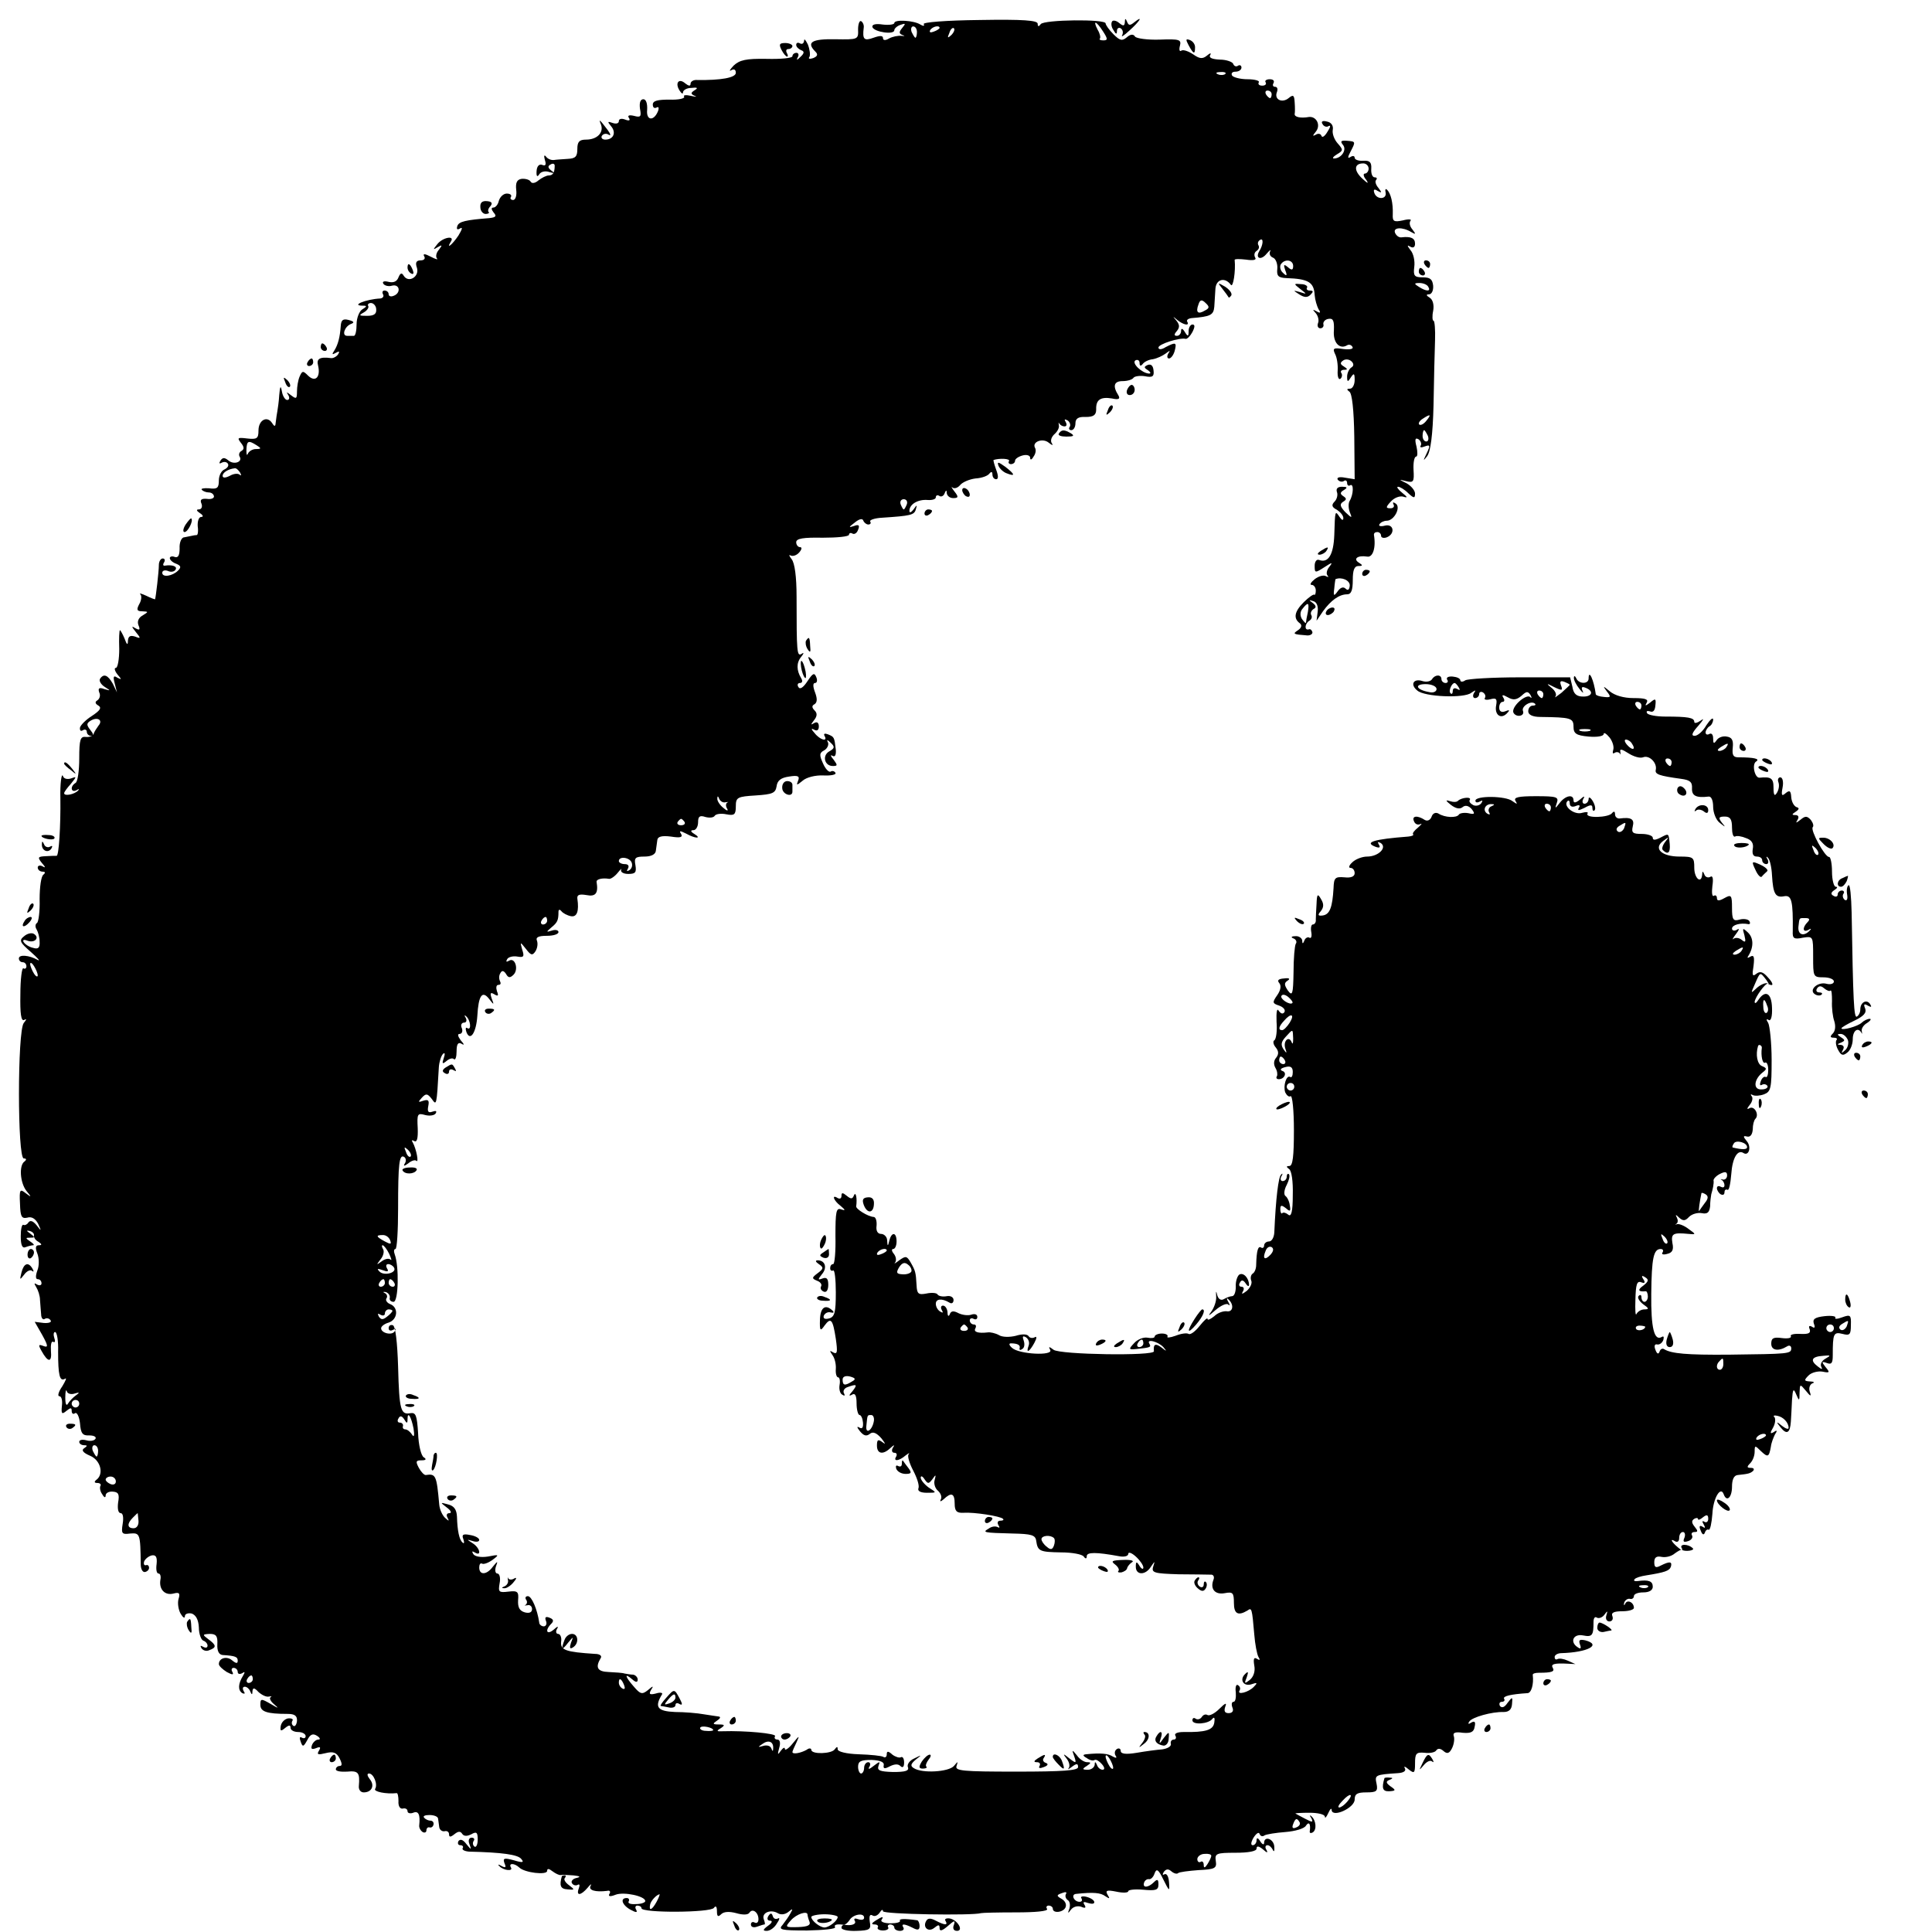 <?xml version="1.0" standalone="no"?>
<!DOCTYPE svg PUBLIC "-//W3C//DTD SVG 20010904//EN"
 "http://www.w3.org/TR/2001/REC-SVG-20010904/DTD/svg10.dtd">
<svg version="1.0" xmlns="http://www.w3.org/2000/svg"
 width="512pt" height="512pt" viewBox="0 0 512 512"
 preserveAspectRatio="xMidYMid meet">
<g transform="translate(0,512) scale(0.1,-0.1)"
fill="#000000" stroke="none">
<path d="M2274 5042 c1 -27 0 -27 -61 -26 -62 1 -77 -8 -52 -33 7 -7 6 -12 -6
-17 -9 -3 -14 -2 -10 3 3 5 1 20 -4 33 -6 12 -10 17 -10 10 -1 -7 -5 -10 -11
-7 -5 3 -10 2 -10 -4 0 -5 6 -11 13 -14 9 -3 9 -8 -2 -18 -9 -9 -11 -9 -7 -1
4 6 2 12 -3 12 -6 0 -11 -4 -11 -9 0 -5 -31 -8 -68 -7 -55 1 -72 -3 -88 -18
-10 -11 -13 -16 -6 -12 7 4 12 2 12 -7 0 -13 -40 -20 -102 -19 -10 1 -18 -4
-18 -10 0 -7 -5 -6 -14 1 -17 15 -28 1 -15 -19 5 -8 9 -10 9 -5 0 6 10 12 22
12 16 2 19 0 9 -6 -11 -7 -11 -10 0 -15 8 -3 3 -3 -10 0 -13 3 -21 2 -18 -2 3
-5 -15 -9 -39 -8 -31 0 -44 -3 -44 -13 0 -8 4 -11 10 -8 5 3 7 0 4 -9 -11 -28
-32 -26 -29 3 1 17 -3 28 -10 28 -8 0 -11 -9 -9 -25 4 -21 2 -24 -16 -19 -13
3 -18 1 -13 -6 4 -6 0 -8 -10 -4 -10 4 -17 2 -17 -4 0 -6 -7 -8 -16 -5 -14 5
-15 4 -5 -8 15 -17 7 -36 -15 -36 -8 0 -12 5 -9 10 4 6 12 7 18 3 7 -4 5 2 -3
13 -22 29 -24 30 -17 13 7 -21 -11 -39 -40 -39 -18 0 -23 -6 -23 -25 0 -20 -5
-25 -25 -26 -14 -1 -31 -2 -37 -3 -7 -1 -17 3 -21 9 -5 6 -6 2 -3 -9 4 -12 2
-17 -7 -13 -8 3 -14 -3 -15 -16 -1 -15 2 -17 7 -9 4 7 16 10 27 6 14 -4 15 -3
5 4 -9 7 -10 12 -2 16 6 4 11 2 11 -3 0 -19 -5 -26 -16 -26 -6 0 -18 -6 -27
-13 -9 -8 -18 -9 -21 -3 -3 5 -14 8 -24 7 -12 -2 -16 -10 -14 -29 2 -15 -2
-27 -8 -27 -6 0 -9 4 -6 8 3 5 -2 9 -11 9 -9 0 -18 -9 -21 -19 -2 -10 -9 -18
-14 -18 -7 0 -6 -5 0 -13 9 -10 6 -13 -11 -15 -63 -5 -81 -9 -85 -21 -3 -9 0
-11 8 -6 7 4 4 -4 -5 -19 -16 -24 -34 -39 -20 -16 11 17 -22 11 -36 -7 -12
-15 -12 -16 1 -8 12 7 13 6 3 -7 -7 -8 -9 -18 -5 -23 4 -4 -4 -2 -17 5 -15 8
-21 8 -17 1 4 -6 0 -11 -9 -11 -12 0 -15 -6 -10 -20 7 -23 -22 -41 -35 -21 -5
9 -9 8 -14 -4 -4 -11 -13 -15 -26 -12 -12 3 -18 1 -14 -5 3 -5 14 -8 23 -5 21
5 24 -20 4 -27 -7 -3 -13 -1 -13 4 0 6 -5 10 -11 10 -5 0 -7 -4 -4 -10 3 -5 0
-10 -7 -11 -39 -2 -79 -19 -47 -19 12 0 12 -2 -1 -10 -8 -5 -15 -23 -15 -39 0
-17 -3 -31 -7 -31 -5 0 -12 0 -18 0 -15 0 -7 24 9 31 11 4 10 7 -5 11 -15 4
-20 0 -21 -16 -2 -29 -7 -49 -17 -65 -7 -10 -6 -12 4 -6 9 5 11 4 6 -4 -4 -6
-13 -11 -19 -10 -30 4 -39 -2 -34 -20 7 -30 -7 -45 -26 -27 -14 14 -16 14 -23
-2 -4 -9 -7 -27 -7 -40 0 -19 -2 -20 -15 -10 -13 10 -14 10 -8 1 4 -7 3 -13
-3 -13 -5 0 -12 10 -14 23 -3 17 -5 14 -7 -10 -1 -18 -4 -37 -5 -43 -1 -5 -3
-18 -4 -27 -1 -14 -3 -15 -10 -4 -13 20 -36 8 -36 -20 0 -21 -4 -24 -30 -21
-25 3 -27 2 -17 -11 9 -11 10 -17 2 -22 -6 -3 -8 -10 -5 -15 9 -14 -15 -23
-30 -10 -10 8 -15 8 -21 -1 -4 -7 -3 -9 4 -5 6 3 13 2 16 -3 3 -5 -1 -11 -9
-15 -8 -3 -15 -16 -15 -29 0 -20 -4 -24 -26 -21 -14 1 -23 -1 -19 -4 3 -4 12
-7 18 -7 7 0 13 -4 14 -10 1 -5 -7 -9 -19 -7 -14 1 -19 -2 -14 -13 3 -8 0 -15
-7 -15 -8 0 -6 -4 3 -10 8 -5 10 -10 3 -10 -6 0 -10 -11 -9 -25 2 -13 0 -24
-3 -23 -3 0 -9 -1 -13 -2 -5 -1 -14 -3 -20 -4 -7 0 -13 -14 -12 -29 0 -19 -4
-26 -13 -23 -7 3 -13 1 -13 -3 0 -5 8 -12 17 -15 12 -5 14 -9 5 -18 -15 -15
-42 -19 -42 -6 0 6 7 8 15 5 8 -4 17 -2 20 3 6 9 -8 14 -28 11 -5 -1 -6 3 -2
9 3 5 2 10 -4 10 -5 0 -10 -8 -10 -17 0 -18 -8 -85 -10 -91 0 -1 -11 3 -23 9
-13 6 -20 8 -16 4 4 -4 3 -16 -3 -26 -8 -15 -6 -19 8 -19 17 -1 17 -1 1 -11
-11 -6 -15 -16 -11 -26 5 -12 3 -14 -8 -8 -11 7 -11 5 1 -10 14 -17 13 -18 -2
-12 -13 4 -18 1 -19 -11 0 -13 -3 -11 -9 6 -5 12 -11 22 -12 22 -2 0 -3 -22
-2 -50 0 -27 -4 -50 -9 -50 -5 0 -3 -8 4 -17 12 -14 12 -15 0 -9 -10 7 -12 3
-7 -15 l6 -24 -11 23 c-13 23 -24 28 -34 13 -3 -6 3 -15 12 -21 17 -11 17 -11
-1 -6 -13 5 -17 2 -13 -9 4 -8 1 -17 -5 -21 -7 -4 -6 -9 3 -14 9 -6 4 -13 -17
-27 -16 -10 -30 -24 -32 -31 -1 -8 2 -11 8 -7 5 3 10 1 10 -4 0 -6 5 -11 11
-11 8 0 7 5 -2 16 -10 13 -10 17 1 24 18 11 34 2 21 -13 -5 -7 -11 -16 -13
-22 -1 -5 -11 -9 -20 -8 -15 2 -18 -6 -18 -57 0 -32 -4 -62 -10 -65 -15 -9
-12 -27 3 -19 6 4 8 3 4 -1 -9 -10 -37 -16 -37 -7 0 3 8 14 18 25 15 19 16 20
0 14 -9 -3 -19 -1 -21 6 -4 11 -8 -21 -7 -58 1 -73 -4 -154 -10 -153 -3 0 -16
0 -29 -1 -21 -1 -22 -3 -10 -18 10 -11 10 -14 2 -9 -7 4 -13 2 -13 -3 0 -6 6
-11 13 -11 7 0 8 -3 2 -8 -6 -4 -10 -33 -10 -65 1 -32 -3 -61 -7 -63 -5 -3 -5
-11 -1 -17 4 -7 8 -21 8 -33 1 -16 -4 -20 -17 -16 -10 2 -21 9 -25 15 -4 6 0
8 10 4 19 -7 33 8 17 18 -6 4 -18 1 -26 -6 -14 -11 -12 -16 18 -42 18 -16 26
-25 18 -21 -23 13 -50 15 -50 4 0 -6 5 -10 10 -10 6 0 10 -5 10 -11 0 -5 -4
-8 -8 -5 -4 2 -8 -29 -8 -69 -1 -52 2 -72 10 -68 7 4 7 2 -1 -8 -17 -21 -17
-359 0 -359 7 0 8 -3 2 -8 -15 -10 -12 -56 5 -78 14 -17 14 -18 -2 -6 -15 12
-17 10 -15 -28 1 -34 4 -40 19 -37 12 4 22 -3 29 -16 9 -20 9 -21 -4 -4 -10
12 -17 14 -22 7 -3 -5 -9 -8 -13 -6 -4 2 -7 -11 -7 -30 0 -24 4 -33 13 -29 8
3 17 5 20 5 4 0 0 5 -8 10 -13 9 -13 10 0 10 13 0 13 1 0 11 -10 7 -11 9 -2 7
8 -2 13 -7 12 -12 -1 -5 4 -13 12 -17 9 -6 10 -9 1 -9 -9 0 -10 -7 -4 -22 5
-13 5 -33 0 -45 -5 -14 -5 -23 1 -23 6 0 10 -5 10 -11 0 -5 -5 -7 -12 -3 -8 5
-8 3 -2 -7 5 -8 10 -23 10 -34 1 -11 2 -28 3 -38 0 -10 5 -16 10 -12 5 3 12 1
15 -4 4 -5 -5 -8 -18 -7 l-24 3 20 -35 c16 -29 16 -34 3 -29 -13 5 -14 3 -5
-13 17 -31 28 -32 25 0 -1 16 1 27 6 24 5 -3 6 2 3 10 -3 9 -2 16 2 16 5 0 9
-24 8 -52 0 -62 4 -80 18 -72 6 4 2 -5 -7 -20 -10 -14 -13 -26 -8 -26 6 0 9
-11 7 -26 -2 -21 0 -23 12 -13 11 9 14 9 14 0 0 -7 4 -10 9 -6 5 3 11 -9 13
-27 2 -27 7 -33 25 -32 12 0 19 -4 16 -9 -3 -5 -14 -7 -24 -4 -11 3 -19 1 -19
-4 0 -5 6 -9 13 -9 9 0 9 -2 0 -8 -8 -5 -3 -12 16 -20 28 -12 37 -49 16 -64
-6 -5 -5 -8 3 -8 7 0 11 -4 8 -8 -2 -4 -1 -14 5 -22 5 -9 9 -10 9 -3 0 6 8 11
19 10 15 -1 18 -7 14 -29 -2 -16 0 -28 7 -28 6 0 8 -12 5 -29 -4 -25 -2 -28
20 -25 26 2 27 0 28 -82 0 -12 5 -21 11 -20 6 1 11 6 11 11 0 6 -4 9 -8 7 -5
-1 -7 3 -5 10 3 7 12 14 20 16 11 2 15 -4 13 -23 -2 -14 0 -25 5 -25 5 0 7 -8
5 -17 -4 -25 12 -42 35 -36 15 4 18 1 13 -15 -3 -11 0 -29 6 -39 6 -10 11 -13
11 -6 0 6 8 9 18 7 11 -4 18 -16 19 -37 0 -17 6 -33 12 -35 6 -2 11 -8 11 -13
0 -6 -5 -7 -12 -3 -7 4 -8 3 -4 -4 4 -6 13 -9 21 -5 19 7 19 13 -3 29 -16 12
-16 13 4 14 17 0 21 -6 20 -27 -1 -18 4 -28 14 -29 34 -2 40 -5 40 -15 0 -8
-4 -8 -15 1 -14 12 -35 6 -35 -10 0 -5 10 -14 21 -21 15 -8 19 -8 15 0 -4 6
-2 11 3 11 6 0 11 -5 11 -11 0 -5 5 -7 12 -3 7 5 8 3 2 -7 -13 -21 -14 -38 -2
-46 7 -3 8 -1 4 5 -4 7 -3 12 3 12 5 0 12 -6 14 -12 4 -10 6 -10 6 0 1 10 5
10 16 -2 9 -8 21 -14 28 -12 7 1 8 1 4 -2 -4 -2 0 -11 10 -19 13 -11 11 -11
-9 1 -26 15 -28 15 -28 -2 0 -18 17 -24 72 -24 19 0 26 -5 25 -19 -1 -9 -5
-15 -9 -13 -5 3 -6 9 -3 14 3 4 -2 7 -12 6 -9 -2 -17 -10 -19 -20 -2 -14 0
-15 12 -5 10 8 14 8 14 0 0 -6 9 -11 20 -11 11 0 20 -5 20 -11 0 -5 -4 -7 -10
-4 -6 4 -7 -1 -3 -11 5 -14 7 -14 17 4 8 16 15 19 26 12 8 -5 10 -10 4 -10 -7
0 -14 -7 -17 -14 -4 -11 -1 -13 10 -9 12 5 14 3 8 -7 -6 -10 -2 -11 18 -6 20
5 29 2 37 -14 7 -14 7 -20 0 -20 -5 0 -10 -4 -10 -9 0 -5 14 -7 30 -6 30 3 34
-3 31 -38 -1 -9 4 -17 13 -17 21 0 30 18 16 35 -7 9 -8 15 -2 15 12 0 24 -29
16 -41 -4 -7 29 -14 57 -11 3 1 5 -9 5 -21 -1 -13 4 -21 11 -20 7 2 13 -1 13
-7 0 -5 7 -7 15 -4 14 6 19 -5 16 -33 -1 -6 3 -14 9 -18 5 -3 10 -1 10 4 0 6
4 10 9 8 5 -1 9 3 10 8 1 6 -3 10 -8 10 -5 0 -13 3 -17 8 -4 4 2 7 14 7 12 0
23 -4 23 -10 1 -5 2 -16 3 -22 1 -7 7 -12 14 -11 7 2 12 -2 12 -8 0 -8 4 -8
14 0 10 8 16 9 21 1 4 -6 12 -7 24 -1 14 8 17 5 17 -14 0 -13 -4 -21 -8 -19
-5 3 -6 10 -3 15 4 5 1 9 -5 9 -7 0 -10 -7 -6 -17 6 -16 5 -16 -8 0 -9 12 -16
14 -21 8 -3 -6 -1 -11 5 -11 6 0 9 -4 6 -8 -2 -4 5 -8 17 -9 88 -2 129 -8 138
-19 9 -10 4 -11 -19 -4 -26 7 -30 6 -25 -8 5 -11 3 -13 -8 -7 -8 5 -11 4 -6 0
10 -12 38 -15 31 -4 -7 12 9 12 22 0 14 -14 74 -21 74 -9 0 7 5 6 14 -1 8 -6
18 -11 22 -10 5 1 20 0 34 -1 18 -2 20 -4 7 -7 -9 -2 -15 -9 -11 -14 3 -5 10
-7 15 -4 5 3 6 -1 3 -9 -8 -21 5 -20 23 1 8 10 12 12 8 5 -6 -11 12 -17 44
-13 7 2 10 -2 6 -8 -4 -7 2 -8 17 -2 22 8 78 -4 78 -17 0 -4 -11 -8 -25 -8
-14 -1 -22 2 -19 7 3 5 0 9 -5 9 -19 0 -12 -19 10 -31 15 -8 19 -8 15 0 -4 6
-2 11 3 11 6 0 11 -3 11 -7 0 -13 184 -12 192 1 5 7 8 3 8 -9 0 -14 3 -16 11
-8 7 7 21 8 40 3 17 -5 31 -5 35 1 8 13 24 1 24 -17 0 -8 -4 -12 -10 -9 -5 3
-10 1 -10 -5 0 -7 7 -9 16 -6 9 3 17 6 20 6 2 0 1 6 -2 14 -6 17 18 27 37 16
8 -5 19 -4 28 3 12 10 13 9 6 -3 -4 -8 -14 -22 -21 -31 -12 -13 -5 -15 65 -15
44 1 77 4 74 9 -4 6 5 9 23 6 4 0 10 5 15 12 9 16 39 21 39 7 0 -6 -7 -7 -16
-4 -8 3 -12 2 -9 -4 6 -9 -8 -14 -27 -11 -5 0 -8 -3 -8 -8 0 -5 18 -9 40 -8
35 1 39 4 35 24 -2 15 0 21 7 17 6 -4 14 0 19 7 5 8 9 10 9 4 0 -8 236 -12
260 -5 3 1 44 2 93 2 50 0 85 3 82 9 -4 5 -1 9 4 9 6 0 11 -4 11 -8 0 -14 29
-10 34 4 3 8 -2 17 -11 22 -14 8 -13 10 1 15 10 4 14 3 11 -2 -3 -5 -1 -12 4
-16 6 -3 8 -13 5 -23 -5 -13 -4 -14 4 -3 6 8 17 11 27 8 11 -5 14 -3 9 5 -5 8
-2 9 9 5 10 -3 17 -3 17 2 0 5 -9 11 -20 14 -11 3 -18 1 -14 -4 3 -5 1 -9 -5
-9 -15 0 -24 20 -9 21 46 5 65 3 77 -6 12 -8 13 -7 6 4 -6 11 -2 13 23 8 18
-4 32 -3 32 1 0 4 18 6 40 4 33 -3 40 -1 40 14 0 14 -3 15 -12 6 -15 -15 -31
-16 -26 -1 2 6 8 10 13 9 5 -1 12 6 15 16 5 13 10 10 23 -17 16 -32 17 -33 15
-7 -1 15 -6 24 -12 21 -5 -3 -6 -1 -2 6 6 8 12 9 20 2 7 -6 15 -8 18 -5 3 3
28 6 54 8 44 2 49 5 46 24 -3 20 1 22 52 22 35 0 56 4 56 11 0 8 6 7 17 -2 11
-10 14 -10 9 -1 -4 6 -3 12 3 12 5 0 11 -6 14 -12 3 -7 5 -4 4 8 -1 21 -27 30
-27 10 0 -6 -5 -4 -10 4 -6 10 -10 11 -10 3 0 -7 -5 -13 -10 -13 -6 0 -5 8 2
20 7 11 14 16 16 10 2 -6 8 -8 13 -4 5 3 30 7 56 9 25 2 50 9 54 17 8 12 13 4
10 -15 -1 -5 3 -6 8 -3 11 7 9 32 -4 43 -4 4 -5 2 0 -5 6 -12 3 -12 -16 -2
-13 7 -25 13 -26 14 -1 1 16 2 37 2 22 0 40 -4 41 -10 0 -6 4 -2 9 9 5 11 9
15 9 8 2 -21 61 6 61 28 0 15 7 19 31 19 27 0 31 3 27 23 -5 23 -4 24 57 28
15 1 22 6 18 13 -4 6 1 5 10 -3 15 -12 17 -10 17 16 0 26 3 30 25 28 14 -2 28
1 31 6 4 6 11 6 19 -1 10 -9 16 -7 23 7 5 10 7 24 5 31 -4 10 3 13 23 10 22
-2 30 2 32 16 3 13 0 16 -9 11 -7 -5 -10 -4 -5 3 7 11 59 26 91 25 14 0 21 7
22 21 2 20 1 20 -12 3 -8 -12 -15 -14 -20 -8 -3 6 -1 11 5 11 6 0 9 4 6 8 -4
7 17 12 62 15 10 0 17 23 14 48 -1 4 7 6 16 6 34 0 43 3 37 13 -6 10 4 13 40
11 l20 -1 -20 9 c-11 5 -23 7 -28 4 -4 -2 -7 0 -7 6 0 5 8 10 18 10 69 2 108
22 63 34 -15 3 -18 1 -14 -11 4 -10 2 -13 -5 -8 -23 14 -13 37 13 32 25 -5 28
0 28 36 0 10 4 15 9 11 6 -3 15 1 20 8 8 11 9 11 5 -2 -3 -9 1 -16 8 -16 7 0
11 6 8 14 -4 9 4 13 26 13 17 0 31 4 31 9 0 15 -18 23 -23 11 -3 -6 -4 -5 -3
2 2 7 9 12 15 11 6 -2 11 2 11 7 0 6 11 10 25 10 16 0 25 6 25 15 0 15 -11 19
-40 15 -8 -1 -12 1 -8 5 3 4 17 8 30 10 50 8 62 12 66 23 4 14 -3 15 -27 3
-13 -7 -17 -5 -17 9 0 13 6 17 20 14 11 -2 26 2 34 9 8 6 17 11 19 10 8 -6 36
-2 29 4 -12 12 -37 12 -29 0 4 -7 -1 -6 -10 2 -18 15 -23 26 -7 16 6 -3 10 1
10 9 0 9 4 16 10 16 5 0 7 -7 4 -15 -5 -11 -2 -13 10 -9 9 3 13 10 10 15 -3 5
0 9 7 9 9 0 9 3 0 14 -8 10 -9 16 -1 21 5 3 10 3 10 -1 0 -3 6 -1 13 5 10 8
14 7 14 -4 0 -8 -5 -11 -10 -8 -6 4 -7 1 -2 -7 5 -9 4 -11 -3 -6 -8 5 -10 1
-5 -10 4 -11 8 -13 11 -6 2 7 7 10 10 8 4 -2 8 17 10 42 2 42 22 75 30 52 8
-22 22 -8 22 20 0 19 5 30 15 31 28 3 33 4 41 11 4 5 1 8 -6 8 -11 0 -11 3 -2
12 7 7 12 20 12 31 0 17 1 17 16 2 19 -18 22 -17 27 11 1 10 7 25 11 33 7 10
5 12 -3 6 -10 -6 -11 -3 -2 12 6 11 7 24 3 28 -4 3 0 5 8 3 16 -3 30 -18 30
-32 0 -5 -8 -2 -17 5 -16 13 -17 12 -4 -4 16 -20 25 -15 27 16 1 12 2 38 3 57
2 29 4 32 11 15 8 -19 9 -18 9 4 1 24 1 24 17 5 12 -15 15 -16 10 -2 -3 9 0
19 7 22 7 2 4 5 -6 5 -16 1 -17 3 -4 16 8 8 25 12 37 10 19 -4 20 -2 8 12 -11
14 -11 16 3 11 13 -5 16 0 16 20 0 58 2 63 26 57 19 -5 22 -2 22 23 1 27 -1
29 -23 21 -13 -5 -21 -5 -18 -1 2 4 -11 6 -29 4 -26 -3 -32 -8 -28 -20 4 -10
2 -13 -5 -8 -7 4 -10 2 -6 -7 3 -10 -3 -13 -25 -12 -17 1 -28 -2 -25 -6 2 -5
-8 -7 -24 -5 -22 3 -28 0 -28 -15 0 -18 19 -21 42 -7 6 4 11 1 11 -5 0 -15 -6
-15 -164 -17 -114 -1 -153 3 -172 14 -5 4 -11 1 -13 -6 -3 -8 -7 -6 -11 5 -4
10 -2 16 5 14 6 -1 13 4 16 12 2 8 1 11 -4 8 -20 -12 -29 23 -28 114 1 95 6
119 25 119 6 0 8 -4 5 -9 -4 -5 2 -7 12 -4 14 3 18 11 14 29 -4 25 2 28 43 24
20 -2 20 -1 0 13 -10 8 -24 14 -30 13 -5 -2 -7 -1 -2 1 4 3 4 10 1 16 -5 9 -3
9 6 0 10 -9 16 -9 26 2 8 8 23 12 34 10 15 -3 20 2 22 18 0 12 2 27 3 32 2 6
4 15 5 20 1 6 2 13 1 17 0 4 7 12 17 17 14 7 19 6 19 -4 0 -7 -5 -12 -11 -11
-6 2 -8 1 -3 -1 4 -3 7 -9 7 -14 0 -6 -4 -7 -10 -4 -5 3 -10 2 -10 -4 0 -5 5
-13 10 -16 6 -3 10 -1 10 5 0 6 3 9 8 7 4 -3 8 16 10 41 3 44 17 67 33 56 14
-8 21 17 8 32 -10 12 -10 15 1 12 9 -2 14 6 15 19 0 12 3 24 7 28 11 11 -3 36
-16 28 -7 -4 -7 -1 1 9 7 8 9 19 5 23 -4 5 -2 6 3 3 6 -3 19 -2 30 2 18 7 20
16 20 91 0 46 -5 90 -9 98 -6 9 -5 12 1 8 6 -4 10 9 9 32 -1 40 -18 49 -37 20
-5 -8 -9 -9 -9 -4 1 12 29 51 35 48 16 -9 16 0 0 17 -13 15 -21 17 -31 9 -10
-8 -11 -3 -7 21 3 24 1 30 -8 25 -8 -5 -10 -4 -5 3 14 23 13 47 -2 61 -14 13
-15 12 -9 -8 4 -17 3 -20 -7 -12 -7 6 -17 7 -22 3 -4 -4 -2 2 6 12 10 13 10
17 3 12 -7 -4 -13 -2 -13 3 0 10 22 16 43 12 5 -1 6 3 3 8 -3 5 -15 7 -26 4
-17 -5 -20 0 -20 31 0 34 -2 36 -20 26 -14 -8 -20 -8 -20 0 0 6 -4 9 -8 6 -5
-3 -6 9 -4 26 3 20 1 29 -6 24 -6 -3 -13 0 -15 6 -4 10 -6 10 -6 1 -2 -27 -21
-11 -21 17 0 28 -2 30 -39 30 -47 0 -70 21 -44 41 16 12 17 12 6 -2 -7 -9 -10
-19 -6 -22 13 -13 20 -7 18 16 -3 30 -2 29 -25 17 -14 -7 -20 -7 -20 0 0 5
-13 10 -29 10 -24 0 -28 3 -24 20 5 19 -4 25 -34 21 -7 -1 -13 4 -13 11 0 8
-3 9 -8 3 -9 -12 -72 -14 -65 -1 3 4 -3 5 -14 2 -21 -7 -52 18 -39 31 3 3 6 1
6 -6 0 -8 6 -11 16 -7 9 4 13 2 8 -5 -4 -8 0 -7 15 0 16 9 21 9 21 0 0 -7 3
-10 6 -6 3 3 1 14 -5 24 -6 10 -11 12 -11 6 0 -7 -5 -13 -11 -13 -5 0 -7 6 -3
13 5 8 2 8 -9 -2 -11 -9 -17 -10 -17 -2 0 17 -21 13 -36 -6 -13 -17 -14 -17
-8 0 5 15 -1 17 -56 17 -46 0 -59 -3 -54 -12 6 -10 5 -10 -8 -1 -17 14 -98 15
-98 1 0 -5 5 -6 12 -2 7 4 8 3 4 -4 -4 -6 -13 -9 -21 -6 -8 4 -13 10 -10 14 6
9 -21 7 -31 -2 -3 -4 -13 -4 -22 -1 -12 4 -11 1 3 -10 13 -10 24 -12 31 -6 7
6 16 4 24 -5 10 -13 8 -15 -9 -11 -11 2 -23 0 -25 -4 -6 -9 -37 -8 -54 3 -7 4
-15 1 -18 -8 -3 -9 -11 -13 -18 -9 -20 13 -35 11 -29 -3 3 -8 10 -11 17 -8 6
3 3 -1 -6 -9 -10 -8 -16 -16 -13 -18 2 -3 -4 -5 -13 -6 -91 -7 -118 -15 -87
-27 11 -4 14 -2 9 6 -4 7 -3 8 5 4 18 -12 -6 -36 -36 -36 -13 0 -31 -7 -39
-15 -9 -8 -11 -15 -5 -15 6 0 11 -6 11 -14 0 -9 -10 -13 -27 -11 -25 2 -28 -1
-29 -29 -3 -51 -10 -69 -28 -72 -13 -2 -15 1 -6 11 8 10 9 19 1 32 -9 16 -11
14 -12 -12 -1 -16 -2 -36 -2 -42 1 -7 -3 -13 -8 -13 -4 0 -6 -9 -4 -20 2 -11
0 -18 -5 -15 -4 3 -11 -1 -13 -7 -4 -10 -6 -10 -6 0 -1 6 -9 12 -18 11 -11 0
-13 -3 -5 -6 6 -2 10 -9 6 -14 -3 -5 -6 -39 -6 -76 -1 -58 -3 -64 -15 -48 -10
15 -10 20 -1 26 8 5 5 8 -9 6 -15 -1 -19 -5 -13 -12 6 -7 4 -19 -5 -32 -14
-20 -13 -22 5 -28 11 -4 17 -11 14 -17 -4 -6 -9 -5 -15 3 -5 9 -7 -3 -6 -29 2
-24 -1 -46 -6 -49 -4 -2 -3 -11 4 -19 8 -10 8 -18 1 -27 -7 -8 -7 -18 -2 -27
5 -8 6 -18 4 -22 -3 -4 -1 -8 5 -8 15 0 23 18 9 22 -7 3 -4 7 8 10 14 4 20 0
20 -13 0 -10 -3 -16 -7 -13 -10 6 -19 -24 -13 -41 4 -8 10 -13 14 -10 5 3 9
-38 9 -90 0 -69 -3 -95 -12 -95 -8 0 -9 -2 -1 -8 7 -4 11 -33 10 -69 0 -44 -4
-59 -12 -52 -6 5 -13 7 -16 4 -2 -3 -5 2 -5 10 0 12 3 12 15 3 11 -10 13 -8
10 8 -1 10 -7 22 -12 25 -4 4 -3 16 4 29 6 12 9 24 6 28 -3 3 -6 0 -6 -6 0 -7
-5 -12 -11 -12 -5 0 -7 6 -3 13 4 6 3 9 -1 4 -7 -6 -14 -62 -18 -154 -1 -13
-7 -23 -14 -23 -7 0 -13 -5 -13 -11 0 -5 -4 -8 -8 -5 -8 5 -12 -8 -13 -46 0
-10 -4 -20 -9 -23 -5 -3 -7 -12 -4 -19 3 -7 -3 -19 -12 -27 -12 -9 -15 -10
-10 -1 4 7 2 12 -4 12 -6 0 -8 5 -4 11 4 8 9 7 15 -2 5 -8 9 -9 9 -4 0 18 -15
34 -26 27 -5 -4 -10 -18 -9 -32 0 -14 -4 -25 -10 -25 -5 0 -15 -4 -22 -8 -7
-4 -14 0 -17 10 -3 13 -4 13 -3 -3 1 -11 -5 -29 -13 -40 -10 -13 -7 -12 11 4
14 12 29 19 34 15 4 -5 5 -1 0 7 -5 8 -4 12 0 7 16 -14 13 -35 -4 -32 -9 1
-24 -4 -33 -13 -10 -8 -18 -12 -18 -7 0 4 -9 -4 -21 -19 -11 -14 -24 -24 -29
-21 -5 3 -20 1 -35 -5 -14 -5 -24 -6 -21 -2 2 4 -4 8 -15 8 -10 0 -19 -4 -19
-8 0 -4 -9 -5 -19 -3 -11 2 -27 -5 -35 -14 -16 -17 -15 -18 6 -16 38 4 39 5
34 14 -9 14 23 6 37 -9 10 -12 9 -12 -5 -1 -16 12 -22 9 -20 -10 2 -13 -250
-9 -266 4 -12 9 -14 9 -9 0 10 -17 -83 -12 -101 5 -8 7 -9 12 -3 12 18 0 26
-5 23 -13 -1 -5 2 -6 7 -2 6 3 7 13 4 22 -4 11 -3 14 6 9 7 -5 10 -14 7 -22
-8 -22 2 -17 15 7 7 13 7 19 1 15 -6 -3 -13 -2 -16 3 -4 6 -18 6 -34 1 -16 -4
-36 -4 -45 2 -9 5 -23 8 -29 7 -26 -3 -39 1 -33 11 3 6 1 10 -4 10 -6 0 -11 5
-11 11 0 5 5 7 10 4 6 -3 10 -1 10 5 0 7 -7 9 -16 6 -8 -3 -24 -1 -34 4 -13 7
-20 6 -23 -3 -3 -7 -6 -5 -6 6 -1 9 -6 17 -12 17 -5 0 -7 -5 -3 -12 4 -7 3 -8
-4 -4 -7 4 -12 13 -12 21 0 13 16 15 36 3 6 -4 11 -1 11 7 0 7 -8 12 -18 10
-10 -2 -21 0 -24 4 -2 5 -16 6 -30 3 -21 -4 -25 -1 -26 22 -2 35 -3 38 -16 61
-10 17 -13 17 -30 5 -10 -8 -15 -10 -11 -6 4 5 3 15 -3 23 -6 7 -7 13 -2 13 5
0 9 9 9 20 0 25 -13 26 -19 3 -4 -17 -5 -17 -6 0 0 9 -8 17 -16 17 -9 0 -14 8
-12 22 1 12 -2 23 -8 23 -15 1 -47 21 -46 28 3 21 -1 41 -6 29 -4 -10 -8 -10
-19 -1 -11 9 -14 9 -14 0 0 -7 -4 -9 -10 -6 -17 11 -11 -7 8 -21 13 -11 13
-13 1 -9 -13 5 -15 -6 -15 -70 1 -41 -2 -75 -6 -75 -5 0 -8 -5 -8 -11 0 -5 3
-8 8 -6 4 3 7 -24 7 -58 0 -53 -3 -65 -18 -69 -11 -3 -16 0 -14 7 3 7 11 11
18 9 8 -2 10 0 6 4 -19 19 -33 10 -34 -23 -1 -30 1 -32 12 -16 17 23 22 17 30
-35 5 -35 4 -42 -7 -36 -10 6 -10 5 -2 -7 6 -8 10 -24 9 -37 -1 -12 2 -22 6
-22 4 0 6 -9 4 -20 -2 -11 1 -23 7 -26 6 -4 8 -3 5 3 -4 6 0 14 9 17 25 9 27
7 13 -11 -10 -11 -10 -14 -1 -9 8 5 12 -2 12 -23 0 -17 4 -31 8 -31 4 0 8 -9
9 -20 1 -13 -2 -18 -10 -13 -7 4 -6 0 2 -10 10 -12 17 -14 26 -7 8 7 18 3 31
-12 10 -13 12 -17 4 -11 -13 10 -16 8 -16 -8 0 -22 16 -25 35 -7 11 10 13 10
7 1 -4 -7 -2 -13 4 -13 6 0 8 -4 5 -10 -9 -14 8 -12 25 3 8 6 12 8 8 3 -4 -4
2 -24 12 -43 10 -19 17 -40 14 -47 -3 -7 5 -12 22 -12 27 0 27 0 5 14 -11 8
-21 20 -21 26 0 6 5 4 10 -4 9 -13 11 -13 21 0 9 13 10 13 6 -2 -3 -9 1 -22 8
-28 8 -7 12 -17 8 -24 -3 -6 0 -6 8 1 20 19 29 16 29 -12 0 -19 5 -25 23 -24
29 2 98 -9 105 -16 3 -3 0 -5 -7 -5 -7 0 -9 -5 -5 -12 4 -6 3 -8 -2 -5 -6 3
-16 2 -24 -4 -17 -10 -15 -11 64 -13 49 -1 60 -4 62 -19 4 -28 9 -30 66 -31
29 0 56 -5 60 -11 5 -7 8 -6 8 1 0 11 25 11 85 0 14 -3 25 0 25 6 0 6 9 3 20
-7 11 -10 20 -23 20 -29 0 -6 -5 -4 -10 4 -8 13 -10 12 -10 -2 0 -23 26 -23
40 0 11 16 11 16 6 0 -5 -16 3 -18 67 -20 40 0 78 -1 85 -1 7 1 11 -5 8 -13
-10 -25 4 -41 30 -36 21 4 24 1 24 -26 0 -29 11 -35 36 -20 11 8 12 7 18 -64
2 -25 7 -52 11 -59 5 -8 4 -10 -4 -5 -8 5 -10 0 -7 -18 3 -15 -2 -30 -12 -38
-14 -11 -15 -10 -8 7 5 15 4 17 -5 8 -15 -15 -3 -34 19 -26 14 5 15 3 5 -7
-14 -15 -46 -23 -38 -10 3 5 1 11 -4 14 -5 4 -8 -5 -6 -19 1 -14 -1 -25 -6
-25 -5 0 -6 -7 -3 -15 4 -9 0 -15 -10 -15 -10 0 -13 5 -9 17 5 12 0 10 -16 -6
-12 -12 -26 -19 -31 -16 -5 3 -11 1 -15 -5 -4 -6 -11 -8 -16 -5 -5 4 -9 2 -9
-4 0 -13 43 -10 53 4 5 6 7 2 5 -10 -3 -20 -23 -26 -81 -25 -17 0 -26 -4 -22
-10 3 -5 1 -10 -4 -10 -6 0 -10 -5 -8 -12 1 -6 -9 -12 -23 -14 -14 -1 -44 -5
-67 -9 -30 -5 -43 -3 -43 5 0 6 -5 8 -10 5 -6 -4 -7 -11 -4 -17 5 -7 2 -8 -7
-3 -12 8 -32 10 -71 6 -9 -1 -9 -4 2 -10 8 -6 17 -8 21 -5 4 2 12 -3 19 -11 8
-9 8 -15 2 -15 -6 0 -13 6 -15 13 -4 9 -6 9 -6 0 -1 -7 -9 -13 -18 -13 -15 0
-16 2 -3 10 12 8 12 10 1 10 -8 0 -20 8 -27 18 -13 16 -14 16 -7 -3 6 -18 5
-19 -13 -5 -17 14 -18 13 -7 -1 7 -9 9 -20 5 -25 -4 -4 0 -3 9 4 12 9 16 9 16
-1 0 -9 -39 -12 -164 -12 -142 0 -163 2 -158 15 4 13 4 13 -7 0 -14 -16 -84
-20 -106 -6 -10 6 -9 11 5 23 17 13 16 13 -4 3 -12 -5 -20 -16 -17 -23 4 -10
-7 -13 -39 -13 -35 1 -43 4 -39 16 5 13 4 13 -13 0 -11 -9 -16 -10 -11 -2 4 6
2 12 -3 12 -6 0 -11 -7 -11 -15 0 -8 -4 -15 -8 -15 -4 0 -8 8 -8 18 0 15 8 18
36 18 23 -1 34 -6 32 -14 -2 -10 3 -10 16 -3 12 6 22 7 28 1 6 -6 10 -3 10 9
0 11 -4 17 -9 14 -4 -2 -14 1 -22 7 -11 10 -15 10 -15 1 0 -7 -4 -10 -9 -7 -4
3 -34 6 -65 7 -33 1 -56 7 -56 13 0 8 -2 8 -8 0 -8 -12 -62 -14 -62 -1 0 4 -6
5 -12 0 -16 -9 -38 -13 -38 -6 0 2 5 14 11 26 9 19 7 18 -10 -3 -11 -14 -21
-20 -21 -15 0 6 -5 3 -11 -5 -8 -12 -9 -10 -4 8 4 13 2 22 -5 22 -6 0 -9 4 -6
9 5 7 -79 15 -139 13 -16 -1 -17 1 -5 8 12 8 11 10 -5 10 -17 0 -17 2 -5 10 8
5 11 10 5 11 -5 1 -23 3 -40 6 -16 3 -51 6 -76 6 -47 2 -55 13 -35 46 4 5 -4
7 -16 3 -16 -4 -19 -2 -13 9 8 12 6 12 -8 0 -15 -12 -20 -11 -37 9 -24 27 -26
38 -5 20 10 -9 15 -9 15 -1 0 6 -6 12 -12 13 -7 0 -17 2 -23 3 -5 2 -24 3 -42
4 -30 1 -36 12 -21 37 4 6 -3 11 -15 11 -78 5 -92 10 -90 32 2 11 -2 21 -8 21
-5 0 -7 6 -3 13 5 8 2 8 -9 -2 -18 -15 -24 -2 -6 16 7 7 6 12 -5 16 -10 4 -13
1 -9 -9 3 -7 0 -14 -6 -14 -6 0 -12 5 -12 10 -5 35 -20 70 -30 70 -6 0 -8 -4
-5 -9 4 -5 3 -11 -1 -14 -5 -2 -2 -2 5 -1 6 2 12 -3 12 -10 0 -9 -7 -12 -19
-9 -14 4 -19 13 -18 32 2 23 -1 26 -26 23 -25 -3 -27 -1 -23 22 3 14 0 26 -6
26 -5 0 -7 8 -4 18 6 16 5 16 -8 0 -16 -22 -36 -23 -36 -2 0 8 3 13 8 10 4 -2
16 2 27 10 19 14 18 15 -12 9 -19 -3 -35 0 -39 7 -4 7 -3 8 4 4 19 -12 14 12
-5 24 -17 11 -17 11 0 6 9 -3 17 -2 17 3 0 5 -11 11 -24 13 -19 4 -23 1 -18
-11 3 -9 2 -13 -2 -9 -9 7 -14 32 -15 69 -1 19 -8 28 -23 32 -22 6 -22 6 -4
-8 11 -8 14 -15 7 -15 -7 0 -9 -5 -5 -12 5 -10 4 -10 -7 0 -7 7 -14 22 -15 35
-7 78 -9 82 -36 78 -4 0 -12 8 -18 19 -9 17 -8 20 7 20 12 0 14 3 6 8 -7 4
-14 33 -15 64 -3 47 -6 55 -20 53 -26 -5 -30 7 -33 123 -2 65 -7 108 -14 110
-6 2 -11 -1 -11 -8 0 -6 5 -8 12 -4 7 4 8 3 4 -4 -7 -12 -36 -5 -36 8 0 5 9
12 20 15 24 8 27 40 4 49 -8 3 -13 10 -10 15 4 5 1 12 -4 14 -6 3 -5 4 2 3 7
-2 12 -9 11 -15 -2 -6 3 -11 10 -11 13 0 15 94 3 126 -3 8 -2 14 2 14 4 0 7
48 7 108 0 118 3 144 16 136 5 -3 6 -11 2 -17 -5 -8 -2 -8 9 0 8 7 18 10 21 7
8 -8 0 32 -9 48 -4 6 -3 8 4 4 7 -4 10 7 9 34 -2 38 -1 41 20 35 12 -3 25 -1
28 5 3 6 0 7 -9 4 -11 -4 -14 0 -11 15 3 15 0 18 -13 14 -14 -5 -15 -4 -4 8
11 12 15 11 26 -3 13 -18 13 -21 19 84 1 14 6 30 11 35 5 5 6 0 2 -11 -5 -15
-4 -17 7 -8 8 7 17 9 20 5 4 -3 7 6 7 21 0 19 4 25 13 20 8 -5 8 -2 -2 9 -8
11 -9 17 -3 17 6 0 9 7 6 15 -4 8 -1 15 6 15 6 0 8 6 4 13 -4 6 -3 8 1 4 12
-10 15 -38 4 -32 -5 4 -6 -1 -3 -10 10 -26 26 -2 29 43 3 54 13 68 31 45 13
-17 14 -17 7 1 -5 15 -3 17 7 11 10 -6 12 -4 7 8 -3 10 -2 17 4 17 6 0 7 4 4
10 -3 6 -3 15 1 21 4 8 9 7 15 -2 6 -11 11 -11 20 -2 14 14 4 47 -12 37 -7 -4
-9 -3 -5 4 3 6 16 9 27 7 17 -3 19 0 13 18 -6 22 -6 22 10 2 13 -17 17 -18 25
-6 5 8 7 20 4 28 -4 9 4 13 26 13 17 0 31 4 31 10 0 5 -8 7 -17 4 -16 -5 -16
-4 -2 8 16 13 19 19 19 41 0 7 3 8 8 2 4 -5 15 -11 25 -13 16 -3 22 13 17 47
-1 10 6 12 24 9 25 -5 32 5 27 35 -1 7 15 11 33 8 4 -1 15 6 23 16 8 10 12 13
9 8 -2 -6 6 -11 19 -11 19 0 22 4 19 23 -4 20 0 23 24 23 18 0 29 6 30 15 1 8
3 21 4 29 1 9 12 12 36 9 25 -4 32 -2 27 7 -6 9 -3 9 13 1 25 -14 43 -14 22
-1 -10 6 -11 10 -2 10 6 0 12 9 12 21 0 15 4 19 19 14 11 -3 22 -2 25 3 3 5
17 7 31 4 21 -4 25 -1 25 21 0 24 4 26 53 29 44 3 52 6 55 24 2 16 12 23 33
26 24 4 29 1 24 -11 -5 -13 -4 -13 12 0 10 9 34 15 55 14 20 -1 35 2 32 7 -3
5 -9 6 -13 3 -5 -2 -14 8 -20 22 -10 22 -10 28 4 35 8 5 12 15 9 21 -4 7 -1 7
7 -1 12 -11 11 -15 -3 -23 -20 -11 -13 -39 9 -39 13 0 13 2 2 17 -8 9 -9 14
-3 10 7 -4 10 2 9 16 -4 34 -4 34 -21 41 -8 3 -12 2 -9 -4 10 -17 -12 -11 -26
7 -10 11 -10 14 -1 9 7 -4 12 -1 12 9 0 10 -5 13 -12 9 -10 -6 -10 -5 -1 7 9
11 9 19 2 26 -8 8 -8 13 0 17 7 5 7 15 1 31 -6 16 -6 25 0 25 5 0 7 7 3 16 -5
12 -9 10 -23 -11 -11 -17 -20 -23 -24 -16 -4 6 -2 11 4 11 6 0 8 5 3 13 -12
20 -13 40 0 56 8 10 8 13 1 8 -12 -7 -13 4 -13 152 0 53 -5 89 -13 99 -7 9 -8
13 -3 10 6 -3 16 0 23 8 7 8 8 14 2 14 -5 0 -10 6 -10 13 0 10 19 13 70 12 39
0 70 3 70 8 0 4 4 6 9 3 5 -3 12 1 15 10 5 12 2 15 -11 10 -15 -5 -14 -3 2 9
12 10 21 12 23 5 2 -5 8 -10 13 -10 6 0 8 4 5 8 -2 4 12 9 32 10 75 5 85 7 89
22 4 13 3 13 -6 0 -6 -8 -11 -10 -11 -4 0 18 23 31 48 29 12 -1 22 2 22 7 0 5
4 7 9 4 5 -4 12 0 14 6 4 10 6 10 6 1 1 -7 8 -13 17 -13 14 0 15 3 3 18 -7 9
-9 14 -5 10 5 -4 14 -1 20 6 6 8 25 16 41 18 17 1 33 7 37 13 5 6 8 5 8 -2 0
-7 4 -13 10 -13 6 0 6 9 0 25 -5 14 -8 25 -7 26 15 5 45 4 41 -3 -3 -4 0 -8 5
-8 6 0 11 4 11 9 0 5 9 11 20 14 11 3 20 0 20 -6 0 -7 4 -6 9 3 6 8 7 18 4 23
-9 16 20 27 36 14 10 -8 13 -8 8 -1 -4 7 0 17 8 24 7 6 13 17 11 23 -1 7 -1 9
1 5 3 -5 9 -8 14 -8 6 0 7 5 3 12 -4 7 -3 8 5 4 6 -4 9 -12 6 -17 -4 -5 -1 -9
4 -9 6 0 11 8 11 18 0 13 8 18 27 17 21 0 28 5 28 20 -1 26 12 34 42 29 18 -4
22 -1 17 8 -16 25 -12 38 11 38 13 0 26 4 29 9 3 4 17 6 30 4 20 -4 25 -1 23
15 -1 12 -6 18 -15 15 -11 -5 -11 -7 0 -14 7 -5 9 -9 3 -9 -19 1 -47 28 -36
35 6 3 11 0 11 -7 0 -8 3 -9 8 -3 4 6 16 12 27 13 11 2 26 9 34 15 12 9 13 9
7 0 -4 -7 -3 -13 2 -13 5 0 12 9 15 20 6 23 3 24 -24 10 -11 -7 -19 -7 -19 -1
0 9 56 27 72 23 4 -1 12 7 18 18 7 14 7 20 0 20 -5 0 -10 -8 -10 -17 0 -15 -2
-16 -10 -3 -6 10 -10 11 -10 3 0 -7 -5 -13 -11 -13 -8 0 -8 4 0 13 8 10 7 17
-2 28 -10 12 -10 12 3 1 16 -13 34 -17 26 -4 -2 4 3 8 12 9 50 4 58 8 60 30 1
13 2 34 3 48 2 26 26 31 41 10 6 -8 13 37 10 66 -1 3 13 3 30 1 20 -3 29 -1
24 6 -3 6 -2 13 4 17 6 4 8 10 5 15 -3 5 -1 11 4 14 10 7 9 -13 -2 -30 -11
-19 5 -25 20 -6 8 9 12 12 9 6 -3 -7 0 -14 8 -17 7 -3 12 -16 11 -29 -2 -19 2
-24 24 -25 59 -2 73 -11 75 -45 1 -13 6 -29 10 -37 7 -10 5 -12 -5 -6 -11 6
-11 5 -2 -5 6 -7 9 -19 6 -26 -3 -8 0 -14 6 -14 6 0 10 5 8 11 -1 6 5 13 14
14 12 2 15 -5 14 -30 -3 -33 15 -52 35 -40 5 3 11 1 14 -4 4 -6 -7 -8 -24 -6
-26 4 -29 2 -22 -13 5 -9 8 -29 7 -44 -1 -15 2 -25 7 -22 4 3 6 10 3 15 -4 5
0 9 7 9 10 0 10 2 -1 9 -10 6 -10 10 -1 16 6 4 16 3 22 -3 6 -6 6 -12 -1 -16
-6 -4 -11 -15 -11 -24 0 -15 2 -15 10 -2 8 12 10 11 10 -7 0 -13 -6 -23 -12
-23 -9 0 -10 -2 -2 -8 7 -4 12 -48 13 -120 l1 -112 -25 4 c-15 3 -23 1 -20 -5
4 -5 11 -7 16 -4 5 4 9 1 9 -5 0 -6 4 -9 8 -6 10 6 9 -24 -1 -41 -4 -6 -4 -19
0 -30 7 -17 6 -17 -12 0 -14 15 -15 21 -6 27 10 6 10 9 1 15 -9 6 -9 10 1 16
11 7 10 9 -5 9 -11 0 -16 -5 -13 -14 3 -7 0 -19 -6 -25 -9 -9 -8 -15 6 -22 9
-6 17 -15 17 -22 0 -7 -4 -6 -10 3 -12 18 -12 18 -14 -48 -2 -52 -16 -75 -40
-66 -7 3 -12 -5 -12 -15 0 -20 1 -20 26 -4 20 13 23 14 13 1 -7 -8 -9 -19 -5
-23 4 -5 2 -5 -4 -2 -6 4 -20 0 -30 -8 -10 -8 -14 -15 -8 -15 6 0 11 -7 11
-15 0 -8 -2 -13 -4 -11 -2 2 -15 -7 -28 -20 -25 -25 -28 -43 -10 -56 6 -5 4
-12 -5 -18 -15 -10 -14 -11 25 -14 8 0 14 4 13 9 -2 6 -6 9 -10 7 -12 -3 -10
16 2 23 6 4 8 10 5 15 -3 5 0 12 6 16 8 4 7 9 -2 16 -11 8 -11 9 1 5 9 -2 14
-13 12 -28 l-3 -24 17 25 c21 29 43 45 64 45 11 0 15 11 15 38 0 26 4 37 15
37 12 0 12 2 1 9 -16 10 -3 20 22 16 15 -3 24 23 18 58 0 4 3 7 9 7 5 0 10 -4
10 -10 0 -5 7 -7 15 -4 23 9 19 37 -5 31 -11 -3 -18 -1 -14 4 3 5 12 9 19 9
20 0 39 37 23 46 -6 4 -8 3 -5 -3 3 -5 0 -10 -8 -10 -13 0 -13 3 1 18 9 10 23
15 32 13 13 -4 13 -2 -2 10 -11 9 -16 16 -11 16 5 0 17 -7 27 -17 15 -14 18
-14 18 -1 0 8 -10 20 -22 27 -22 11 -22 11 -2 6 20 -5 22 -2 20 30 -1 19 2 35
7 35 4 0 4 12 1 26 -5 19 -4 25 5 20 6 -4 9 -12 6 -17 -3 -5 1 -6 11 -2 14 5
15 3 5 -18 -10 -21 -10 -22 1 -8 9 12 15 55 17 135 1 66 3 143 4 172 1 28 -1
52 -4 52 -3 0 -4 12 -1 26 3 16 -1 30 -9 35 -10 6 -10 9 -2 9 7 0 12 10 11 23
-2 17 -8 22 -27 22 -23 0 -26 4 -23 28 2 15 -2 35 -10 44 -9 12 -10 15 0 9 7
-4 12 -1 12 8 0 15 -11 20 -36 17 -7 -1 -14 5 -17 12 -6 15 20 16 43 2 12 -7
13 -6 3 7 -7 8 -9 18 -5 23 4 4 -5 5 -20 1 -24 -5 -28 -3 -27 16 1 30 -5 55
-15 65 -4 4 -6 1 -4 -7 4 -19 -24 -20 -30 -1 -3 9 0 11 9 5 11 -6 12 -5 2 8
-7 8 -10 18 -6 21 3 4 2 7 -4 7 -6 0 -10 10 -9 23 1 17 -4 22 -21 21 -13 -1
-23 3 -23 8 0 5 -5 6 -11 2 -8 -5 -8 -1 0 14 14 27 14 27 -10 29 -15 1 -18 -1
-10 -11 11 -13 -4 -36 -24 -36 -5 0 -2 5 8 11 17 10 17 12 2 29 -9 10 -15 26
-13 36 2 11 -4 20 -16 22 -11 3 -16 0 -11 -7 3 -6 11 -9 16 -5 6 3 5 -3 -3
-15 -7 -12 -14 -17 -16 -11 -2 6 -9 7 -15 3 -9 -5 -9 -3 0 8 14 17 2 41 -18
39 -23 -4 -39 0 -38 8 1 4 1 18 0 31 -1 19 -4 21 -16 11 -17 -14 -39 -4 -31
16 3 8 1 14 -5 14 -6 0 -7 5 -4 10 3 6 -1 10 -10 10 -9 0 -14 -4 -11 -8 3 -5
-1 -9 -9 -9 -8 0 -12 4 -9 9 3 4 -11 8 -30 8 -19 0 -38 5 -41 10 -3 6 1 10 9
10 9 0 16 5 16 11 0 5 -4 8 -9 5 -5 -4 -11 -1 -13 5 -2 5 -18 11 -35 11 -21 1
-30 5 -26 12 4 6 0 6 -8 -1 -12 -10 -20 -9 -37 3 -12 8 -26 13 -31 10 -5 -4
-7 2 -4 13 4 16 -1 18 -54 16 -32 -1 -61 3 -65 8 -4 7 -12 7 -22 -2 -12 -10
-18 -9 -35 8 -12 12 -21 25 -21 29 0 12 -164 10 -172 -2 -5 -7 -8 -7 -8 1 0 9
-38 12 -154 10 -89 -1 -152 -6 -148 -11 3 -5 -1 -6 -9 -1 -17 11 -69 14 -69 4
0 -4 -14 -6 -31 -4 -19 3 -29 0 -27 -7 5 -13 58 -21 58 -8 0 4 7 11 16 14 14
5 15 4 5 -8 -9 -11 -9 -15 1 -19 7 -2 6 -3 -3 -2 -9 1 -24 -2 -33 -7 -10 -6
-16 -5 -16 1 0 7 -8 7 -25 1 -25 -9 -30 -5 -26 27 1 6 -2 14 -7 17 -4 2 -8 -7
-8 -22z m649 -5 c13 -20 13 -24 1 -24 -8 0 -12 2 -9 5 2 3 0 13 -6 23 -14 27
-4 24 14 -4z m-493 -2 c0 -8 -2 -15 -4 -15 -2 0 -6 7 -10 15 -3 8 -1 15 4 15
6 0 10 -7 10 -15z m60 11 c0 -2 -7 -7 -16 -10 -8 -3 -12 -2 -9 4 6 10 25 14
25 6z m31 -19 c-10 -9 -11 -8 -5 6 3 10 9 15 12 12 3 -3 0 -11 -7 -18z m726
-103 c-3 -3 -12 -4 -19 -1 -8 3 -5 6 6 6 11 1 17 -2 13 -5z m123 -54 c0 -5 -2
-10 -4 -10 -3 0 -8 5 -11 10 -3 6 -1 10 4 10 6 0 11 -4 11 -10z m257 -197 c0
-7 -5 -13 -10 -13 -5 0 -4 -8 4 -17 7 -11 3 -9 -10 3 -24 22 -23 41 2 41 7 0
14 -6 14 -14z m-200 -258 c0 -11 -4 -12 -14 -3 -11 9 -12 7 -7 -8 6 -15 4 -17
-6 -7 -7 6 -9 16 -6 22 10 16 33 13 33 -4z m358 -55 c8 -13 -5 -13 -25 0 -13
8 -13 10 2 10 9 0 20 -4 23 -10z m-592 -63 c-18 -11 -25 -5 -17 16 4 13 9 14
19 4 11 -10 10 -14 -2 -20z m-2196 3 c1 -12 -6 -17 -24 -17 -22 0 -23 1 -9 9
9 5 14 13 12 17 -3 4 1 8 7 8 7 0 14 -8 14 -17z m2783 -295 c-7 -9 -15 -13
-19 -10 -3 3 1 10 9 15 21 14 24 12 10 -5z m4 -40 c3 -8 1 -15 -4 -15 -6 0
-10 7 -10 15 0 8 2 15 4 15 2 0 6 -7 10 -15z m-3104 -25 c13 -8 13 -10 -2 -10
-9 0 -18 -6 -21 -12 -3 -7 -4 -3 -4 10 1 24 5 26 27 12z m-44 -72 c4 -7 4 -10
-1 -6 -4 4 -16 3 -26 -3 -12 -6 -19 -6 -19 0 0 9 15 18 32 20 4 1 10 -5 14
-11z m1767 -85 c-3 -7 -6 -13 -8 -13 -2 0 -5 6 -8 13 -3 8 1 14 8 14 7 0 11
-6 8 -14z m1174 -215 c-1 -11 -5 -14 -11 -8 -6 6 -14 3 -21 -7 -10 -14 -12
-13 -9 8 1 13 3 24 3 24 16 7 39 -3 38 -17z m-111 -70 c-3 -13 -5 -25 -5 -28
-1 -3 -5 2 -11 10 -5 9 -5 19 2 27 15 19 18 16 14 -9z m-1543 -504 c7 1 9 1 4
-1 -4 -3 -4 -10 0 -16 4 -7 -1 -6 -10 2 -9 7 -17 19 -16 25 0 7 2 7 5 -1 3 -7
11 -11 17 -9z m2029 -11 c-6 -2 -9 -10 -6 -15 4 -7 2 -8 -5 -4 -13 9 -5 26 12
25 9 0 8 -2 -1 -6z m158 -3 c0 -5 -2 -10 -4 -10 -3 0 -8 5 -11 10 -3 6 -1 10
4 10 6 0 11 -4 11 -10z m-2296 -38 c3 -5 -1 -9 -9 -9 -8 0 -12 4 -9 9 3 4 7 8
9 8 2 0 6 -4 9 -8z m2490 -17 c-4 -8 -11 -12 -16 -9 -6 4 -5 10 3 15 19 12 19
11 13 -6z m-2630 -91 c3 -8 0 -16 -6 -20 -7 -4 -8 -3 -4 4 4 7 1 12 -8 12 -9
0 -16 4 -16 8 0 14 29 10 34 -4z m-224 -154 c0 -5 -5 -10 -11 -10 -5 0 -7 5
-4 10 3 6 8 10 11 10 2 0 4 -4 4 -10z m3165 -80 c-3 -5 -12 -10 -18 -10 -7 0
-6 4 3 10 19 12 23 12 15 0z m-4515 -65 c0 -5 -5 -3 -10 5 -5 8 -10 20 -10 25
0 6 5 3 10 -5 5 -8 10 -19 10 -25z m4581 -12 c7 -10 9 -15 4 -10 -4 4 -17 -1
-28 -10 -18 -17 -18 -17 -6 10 14 32 13 32 30 10z m-1256 -61 c-6 -7 -34 11
-29 19 3 5 11 3 19 -4 7 -6 12 -13 10 -15z m1258 -7 c4 -8 3 -16 -1 -19 -4 -3
-9 4 -9 15 -2 23 3 25 10 4z m-1265 -45 c-7 -11 -16 -20 -20 -20 -11 0 -10 9
5 25 18 21 29 18 15 -5z m9 -42 c0 -13 -1 -17 -4 -10 -7 18 -23 4 -17 -16 5
-14 4 -15 -5 -2 -7 11 -6 19 6 32 20 22 19 22 20 -4z m1242 -25 c-3 -21 2 -44
9 -39 4 2 8 -6 8 -19 0 -13 -3 -22 -7 -19 -4 2 -10 -3 -13 -12 -3 -8 -2 -12 3
-9 5 3 12 2 15 -3 2 -4 -4 -9 -15 -9 -23 -2 -22 25 1 44 13 10 13 12 -1 18
-12 5 -17 30 -10 53 2 6 11 1 10 -5z m-1264 -33 c3 -5 1 -10 -4 -10 -6 0 -11
5 -11 10 0 6 2 10 4 10 3 0 8 -4 11 -10z m25 -70 c0 -5 -4 -10 -10 -10 -5 0
-10 5 -10 10 0 6 5 10 10 10 6 0 10 -4 10 -10z m1200 -160 c0 -7 -13 -7 -38
-1 -2 1 -1 5 3 11 6 10 35 2 35 -10z m-3542 -25 c-3 -3 -9 2 -12 12 -6 14 -5
15 5 6 7 -7 10 -15 7 -18z m3430 -123 c-7 -10 -14 -19 -15 -21 -3 -4 2 28 6
47 1 2 6 0 11 -3 8 -5 7 -12 -2 -23z m-3484 -99 c4 -11 1 -11 -14 -3 -24 13
-25 17 -5 17 8 0 16 -6 19 -14z m3384 -8 c-3 -3 -9 2 -12 12 -6 14 -5 15 5 6
7 -7 10 -15 7 -18z m-3387 -27 c6 -13 8 -20 4 -16 -5 4 -15 2 -24 -5 -14 -10
-14 -10 -3 5 8 9 11 22 7 28 -3 5 -4 10 -1 10 3 0 11 -10 17 -22z m2336 -3
c-15 -16 -22 -11 -13 10 3 9 10 13 16 10 6 -4 5 -11 -3 -20z m-1017 11 c0 -2
-7 -7 -16 -10 -8 -3 -12 -2 -9 4 6 10 25 14 25 6z m65 -56 c-3 -5 -14 -8 -24
-7 -15 1 -17 4 -8 19 8 12 15 14 24 6 7 -5 10 -14 8 -18z m-1371 11 c9 -14
-26 -23 -38 -11 -8 8 -6 9 8 4 13 -5 17 -4 12 4 -4 7 -3 12 3 12 5 0 12 -4 15
-9z m3311 -48 c-16 -11 -14 -17 6 -15 3 1 6 -6 6 -14 0 -7 -4 -14 -9 -14 -4 0
-8 5 -8 12 0 6 -3 8 -7 4 -5 -4 1 -14 11 -22 16 -11 17 -14 4 -14 -9 0 -18 -6
-21 -12 -3 -7 -4 10 -3 38 1 40 4 50 15 46 10 -4 12 -1 6 8 -6 9 -4 11 5 5 10
-6 9 -11 -5 -22z m-3335 7 c0 -5 -5 -10 -11 -10 -5 0 -7 5 -4 10 3 6 8 10 11
10 2 0 4 -4 4 -10z m25 0 c3 -5 1 -10 -4 -10 -6 0 -11 5 -11 10 0 6 2 10 4 10
3 0 8 -4 11 -10z m-5 -74 c0 -2 -6 -9 -14 -15 -11 -9 -16 -9 -22 0 -4 8 -3 9
4 5 7 -4 12 -2 12 3 0 6 5 11 10 11 6 0 10 -2 10 -4z m3854 -41 c-4 -8 -11
-12 -16 -9 -6 4 -5 10 3 15 19 12 19 11 13 -6z m-2330 -3 c3 -5 -1 -9 -9 -9
-8 0 -12 4 -9 9 3 4 7 8 9 8 2 0 6 -4 9 -8z m1796 2 c0 -8 -19 -13 -24 -6 -3
5 1 9 9 9 8 0 15 -2 15 -3z m500 -4 c0 -5 -4 -10 -10 -10 -5 0 -10 5 -10 10 0
6 5 10 10 10 6 0 10 -4 10 -10z m-1830 -40 c0 -5 -5 -10 -11 -10 -5 0 -7 5 -4
10 3 6 8 10 11 10 2 0 4 -4 4 -10z m1807 -41 c-10 -6 -14 -15 -10 -22 4 -7 0
-6 -10 2 -21 16 -16 26 15 28 20 2 21 1 5 -8z m-270 -14 c0 -8 -4 -15 -9 -15
-10 0 -11 14 -1 23 9 10 10 9 10 -8z m-2309 -46 c-19 -12 -25 -11 -25 5 0 8 8
11 20 8 14 -4 16 -7 5 -13z m-2060 -32 c13 4 14 3 3 -5 -7 -5 -17 -15 -21 -22
-4 -7 -7 -1 -7 16 0 16 2 24 4 17 2 -7 12 -9 21 -6z m12 -27 c0 -5 -4 -10 -10
-10 -5 0 -10 5 -10 10 0 6 5 10 10 10 6 0 10 -4 10 -10z m870 -41 c0 23 10 6
16 -25 3 -19 1 -24 -4 -16 -5 8 -13 14 -18 14 -5 0 -8 4 -6 9 1 5 -3 9 -9 9
-5 0 -7 5 -3 11 4 8 9 7 15 -2 7 -12 9 -12 9 0z m1236 -4 c-4 -26 -23 -38 -20
-13 3 29 2 28 13 28 5 0 8 -7 7 -15z m2364 -39 c0 -2 -7 -7 -16 -10 -8 -3 -12
-2 -9 4 6 10 25 14 25 6z m-4420 -41 c0 -8 -2 -15 -4 -15 -2 0 -6 7 -10 15 -3
8 -1 15 4 15 6 0 10 -7 10 -15z m47 -81 c0 -7 -6 -10 -14 -7 -7 3 -13 8 -13
12 0 4 6 8 13 8 8 0 14 -6 14 -13z m60 -104 c1 -11 -4 -20 -13 -20 -17 0 -18
12 -2 28 7 7 12 12 13 12 0 0 1 -9 2 -20z m2426 -46 c3 -3 3 -12 0 -20 -4 -11
-9 -12 -19 -3 -8 6 -14 15 -14 20 0 10 24 12 33 3z m1574 -130 c-3 -3 -12 -4
-19 -1 -8 3 -5 6 6 6 11 1 17 -2 13 -5z m-3697 -244 c0 -5 -5 -10 -11 -10 -5
0 -7 5 -4 10 3 6 8 10 11 10 2 0 4 -4 4 -10z m984 -16 c3 -8 2 -12 -4 -9 -6 3
-10 10 -10 16 0 14 7 11 14 -7z m236 -119 c0 -2 -9 -3 -19 -2 -11 0 -18 5 -15
9 4 6 34 0 34 -7z m159 -48 c0 -9 -2 -9 -5 0 -3 7 -13 9 -22 6 -14 -4 -14 -3
-2 5 16 12 30 7 29 -11z m901 -52 c0 -5 -5 -3 -10 5 -5 8 -10 20 -10 25 0 6 5
3 10 -5 5 -8 10 -19 10 -25z m620 -90 c-7 -8 -16 -15 -21 -15 -5 0 -1 8 9 18
20 22 31 19 12 -3z m-126 -54 c3 -5 -1 -11 -9 -14 -9 -4 -12 -1 -8 9 6 16 10
17 17 5z m-234 -89 c0 -4 -5 -14 -10 -22 -7 -11 -10 -11 -10 -2 0 7 -4 11 -8
8 -5 -3 -9 1 -9 7 0 7 9 14 19 14 10 1 18 -1 18 -5z m-1470 -122 c-12 -22 -21
-26 -17 -7 2 10 17 26 25 27 1 0 -2 -9 -8 -20z m400 -34 c0 -2 2 -11 5 -18 4
-10 -4 -14 -30 -15 -35 -1 -35 0 -19 18 15 17 44 26 44 15z m80 -6 c0 -10 -23
-28 -35 -28 -12 0 -35 18 -35 28 0 3 16 7 35 7 19 0 35 -4 35 -7z"/>
<path d="M2166 29 c4 -8 30 -6 38 2 3 3 -5 5 -19 5 -13 0 -22 -3 -19 -7z"/>
<path d="M2947 5063 c-3 -5 -2 -15 4 -23 6 -11 9 -12 9 -2 0 7 5 10 10 7 6 -4
7 -12 4 -18 -4 -7 5 -1 19 12 28 25 38 42 13 22 -11 -9 -15 -9 -19 1 -4 10 -6
10 -6 -1 -1 -10 -4 -11 -15 -2 -8 7 -17 8 -19 4z"/>
<path d="M3150 5000 c13 -24 17 -25 17 -5 0 8 -6 16 -14 19 -11 4 -11 1 -3
-14z"/>
<path d="M2071 4988 c5 -10 12 -18 15 -18 3 0 2 5 -1 10 -3 6 -1 10 4 10 6 0
11 4 11 8 0 4 -9 8 -19 8 -16 0 -17 -4 -10 -18z"/>
<path d="M1273 4571 c0 -10 7 -18 14 -18 7 0 11 3 8 5 -3 3 -1 10 5 16 6 8 3
12 -10 13 -12 1 -18 -4 -17 -16z"/>
<path d="M3775 4420 c3 -5 8 -10 11 -10 2 0 4 5 4 10 0 6 -5 10 -11 10 -5 0
-7 -4 -4 -10z"/>
<path d="M1080 4411 c0 -6 4 -13 10 -16 6 -3 7 1 4 9 -7 18 -14 21 -14 7z"/>
<path d="M3760 4400 c0 -5 5 -10 11 -10 5 0 7 5 4 10 -3 6 -8 10 -11 10 -2 0
-4 -4 -4 -10z"/>
<path d="M3240 4354 c8 -10 15 -20 16 -22 1 -2 4 1 7 5 3 5 -4 15 -16 23 -21
12 -21 12 -7 -6z"/>
<path d="M3446 4354 c18 -14 18 -14 -1 -8 -19 5 -19 5 -2 -6 14 -9 22 -9 30
-1 8 8 8 11 -2 11 -7 0 -10 4 -7 8 2 4 -5 9 -16 9 -20 2 -20 1 -2 -13z"/>
<path d="M850 4200 c0 -5 5 -10 11 -10 5 0 7 5 4 10 -3 6 -8 10 -11 10 -2 0
-4 -4 -4 -10z"/>
<path d="M815 4160 c-3 -5 -1 -10 4 -10 6 0 11 5 11 10 0 6 -2 10 -4 10 -3 0
-8 -4 -11 -10z"/>
<path d="M756 4107 c3 -10 9 -15 12 -12 3 3 0 11 -7 18 -10 9 -11 8 -5 -6z"/>
<path d="M2987 4087 c-3 -8 0 -14 7 -14 7 0 13 6 13 14 0 7 -4 13 -8 13 -4 0
-9 -6 -12 -13z"/>
<path d="M2936 4033 c-6 -14 -5 -15 5 -6 7 7 10 15 7 18 -3 3 -9 -2 -12 -12z"/>
<path d="M2806 3971 c-3 -5 6 -8 20 -8 19 0 22 2 13 8 -18 11 -26 11 -33 0z"/>
<path d="M2646 3886 c3 -8 13 -17 21 -20 25 -10 23 -3 -3 17 -18 13 -22 14
-18 3z"/>
<path d="M2550 3821 c0 -5 5 -13 10 -16 6 -3 10 -2 10 4 0 5 -4 13 -10 16 -5
3 -10 2 -10 -4z"/>
<path d="M2450 3759 c0 -5 5 -7 10 -4 6 3 10 8 10 11 0 2 -4 4 -10 4 -5 0 -10
-5 -10 -11z"/>
<path d="M492 3730 c-7 -11 -8 -20 -3 -20 9 0 24 30 18 36 -1 2 -8 -6 -15 -16z"/>
<path d="M3500 3660 c-9 -6 -10 -10 -3 -10 6 0 15 5 18 10 8 12 4 12 -15 0z"/>
<path d="M3610 3599 c0 -5 5 -7 10 -4 6 3 10 8 10 11 0 2 -4 4 -10 4 -5 0 -10
-5 -10 -11z"/>
<path d="M3515 3500 c-3 -5 -2 -10 4 -10 5 0 13 5 16 10 3 6 2 10 -4 10 -5 0
-13 -4 -16 -10z"/>
<path d="M2136 3422 c-2 -4 -1 -14 4 -22 7 -11 9 -9 7 8 -1 24 -3 26 -11 14z"/>
<path d="M2146 3367 c3 -10 9 -15 12 -12 3 3 0 11 -7 18 -10 9 -11 8 -5 -6z"/>
<path d="M2123 3352 c2 -12 6 -24 10 -28 3 -4 4 4 2 16 -6 30 -16 40 -12 12z"/>
<path d="M3795 3320 c-4 -6 -15 -8 -25 -5 -24 8 -34 -9 -14 -25 19 -17 125
-21 143 -6 12 8 13 8 7 -1 -4 -7 -2 -13 3 -13 6 0 11 5 11 11 0 5 5 7 10 4 6
-4 8 -10 5 -15 -3 -4 4 -6 15 -3 15 4 18 1 15 -16 -5 -25 12 -38 28 -22 9 9 8
11 -4 6 -10 -4 -16 0 -16 10 0 8 4 15 9 15 5 0 6 5 2 11 -5 8 -2 9 12 1 14 -8
23 -7 36 4 13 12 17 13 24 2 4 -7 3 -10 -1 -5 -10 8 -45 -21 -45 -38 0 -6 7
-12 15 -12 9 0 14 6 11 13 -5 12 22 29 32 19 3 -3 0 -5 -6 -5 -7 0 -12 -7 -12
-15 0 -9 11 -15 33 -15 80 -1 87 -3 87 -26 0 -18 7 -23 40 -26 23 -2 40 1 40
7 0 5 7 1 16 -10 8 -11 12 -25 9 -33 -2 -7 -1 -11 4 -7 5 3 11 2 14 -2 2 -5 2
-2 1 5 -2 8 4 7 21 -4 14 -9 31 -14 39 -11 17 7 38 -15 34 -33 -3 -12 9 -16
67 -24 23 -3 30 -8 29 -25 -1 -20 11 -26 44 -22 7 1 12 -10 12 -27 0 -16 8
-36 18 -43 15 -12 16 -12 5 1 -10 13 -8 16 8 16 14 0 19 -7 19 -29 0 -15 3
-26 8 -24 4 3 17 1 29 -4 15 -5 21 -14 18 -29 -2 -13 1 -20 11 -20 8 0 14 -4
14 -10 0 -5 5 -10 11 -10 5 0 7 6 3 13 -4 6 -3 9 1 4 5 -4 10 -25 11 -47 3
-49 9 -60 33 -55 19 3 23 -13 22 -93 -1 -19 3 -22 27 -17 27 4 27 4 27 -50 0
-53 0 -55 27 -55 16 0 28 -5 28 -11 0 -6 -9 -9 -20 -6 -23 6 -48 -17 -30 -28
6 -4 14 -4 17 -1 4 3 1 6 -6 6 -7 0 -9 5 -6 10 5 8 11 8 19 1 7 -6 15 -9 17
-6 3 2 4 -10 4 -28 -1 -18 2 -42 6 -53 4 -13 3 -26 -4 -33 -8 -8 -7 -11 3 -11
7 0 10 -3 7 -6 -3 -4 -2 -15 4 -26 8 -15 13 -17 25 -7 8 6 14 22 14 35 0 23
14 33 23 17 2 -5 2 -2 1 4 -2 7 5 17 14 22 9 6 12 11 7 11 -6 0 -16 -5 -21
-10 -10 -10 -54 -22 -54 -15 0 2 15 11 34 20 25 12 33 21 29 32 -5 12 -3 14 7
8 9 -5 11 -4 6 4 -9 14 -26 5 -26 -14 0 -8 -4 -16 -9 -19 -8 -5 -10 39 -14
276 -1 42 -4 75 -8 72 -4 -2 -6 -13 -4 -24 2 -12 0 -18 -6 -15 -5 4 -7 11 -4
16 4 5 1 9 -4 9 -6 0 -11 -5 -11 -11 0 -5 -5 -7 -11 -3 -8 4 -7 9 2 15 8 5 10
9 4 9 -5 0 -10 18 -10 40 0 22 -4 40 -8 39 -11 0 -50 71 -43 79 3 3 1 11 -5
19 -10 11 -15 11 -27 1 -13 -10 -14 -10 -8 0 4 7 2 12 -6 12 -10 0 -10 2 1 9
9 6 10 10 2 12 -7 3 -13 14 -14 26 -1 17 -4 20 -15 11 -10 -9 -12 -6 -8 15 3
15 0 27 -6 27 -5 0 -8 -6 -5 -13 3 -8 1 -20 -4 -28 -6 -10 -9 -7 -9 14 0 25
-7 29 -37 26 -13 -1 -21 36 -9 43 11 7 -5 11 -47 11 -14 0 -17 6 -15 26 2 19
-2 27 -16 29 -10 2 -22 -2 -27 -10 -7 -10 -9 -9 -9 5 0 10 -4 15 -10 12 -5 -3
-10 -2 -10 4 0 5 5 13 10 16 6 3 10 12 10 18 0 7 -8 0 -18 -15 -9 -16 -23 -28
-31 -28 -10 0 -7 8 10 27 13 15 16 21 7 14 -10 -7 -18 -9 -18 -4 0 11 -16 14
-77 14 -23 0 -45 4 -48 9 -3 5 0 7 7 5 9 -4 14 2 15 16 2 18 0 19 -14 7 -12
-9 -15 -10 -9 0 5 9 -4 12 -35 12 -26 0 -50 7 -63 18 -18 15 -19 15 -8 0 12
-15 11 -17 -7 -15 -12 1 -21 4 -22 7 -5 38 -19 68 -19 42 0 -16 -27 -15 -33 1
-3 6 -6 7 -6 1 -1 -5 6 -19 15 -30 8 -10 12 -13 8 -5 -4 9 -2 12 6 9 24 -8 21
-24 -4 -24 -18 0 -26 7 -29 26 l-6 25 -133 0 c-73 0 -139 -4 -145 -8 -7 -5
-13 -4 -13 0 0 5 -9 9 -20 10 -11 1 -18 -2 -15 -8 4 -5 1 -9 -4 -9 -6 0 -11 5
-11 10 0 13 -17 13 -25 0z m365 -15 c0 -1 -10 -10 -22 -21 -13 -10 -20 -15
-16 -10 4 5 0 15 -10 23 -15 12 -14 13 7 2 21 -10 23 -9 18 4 -4 11 -2 14 9
10 7 -3 14 -6 14 -8z m-353 -11 c0 -7 -9 -11 -20 -8 -34 6 -40 21 -9 21 16 0
29 -6 29 -13z m59 4 c4 -7 3 -8 -4 -4 -7 4 -12 2 -12 -5 0 -7 -3 -10 -6 -6 -6
5 3 27 11 27 2 0 7 -5 11 -12z m224 -18 c0 -5 -2 -10 -4 -10 -3 0 -8 5 -11 10
-3 6 -1 10 4 10 6 0 11 -4 11 -10z m260 -30 c0 -5 -2 -10 -4 -10 -3 0 -8 5
-11 10 -3 6 -1 10 4 10 6 0 11 -4 11 -10z m-137 -67 c-7 -2 -19 -2 -25 0 -7 3
-2 5 12 5 14 0 19 -2 13 -5z m112 -34 c11 -16 1 -19 -13 -3 -7 8 -8 14 -3 14
5 0 13 -5 16 -11z m250 -9 c-3 -5 -12 -10 -18 -10 -7 0 -6 4 3 10 19 12 23 12
15 0z m-145 -40 c0 -5 -2 -10 -4 -10 -3 0 -8 5 -11 10 -3 6 -1 10 4 10 6 0 11
-4 11 -10z m388 -245 c-3 -3 -9 2 -12 12 -6 14 -5 15 5 6 7 -7 10 -15 7 -18z
m-28 -179 c-14 -14 -13 -29 3 -20 6 4 8 3 4 -1 -16 -18 -33 -13 -31 9 3 25 1
23 19 23 11 0 12 -4 5 -11z m107 -312 c3 -8 0 -21 -7 -27 -10 -9 -11 -9 -6 1
4 7 2 12 -6 13 -10 0 -10 2 1 6 11 5 11 7 0 14 -11 7 -11 9 -1 9 7 0 15 -7 19
-16z"/>
<path d="M4610 3140 c0 -5 5 -10 11 -10 5 0 7 5 4 10 -3 6 -8 10 -11 10 -2 0
-4 -4 -4 -10z"/>
<path d="M4670 3106 c0 -2 7 -7 16 -10 8 -3 12 -2 9 4 -6 10 -25 14 -25 6z"/>
<path d="M170 3096 c0 -2 8 -10 18 -17 15 -13 16 -12 3 4 -13 16 -21 21 -21
13z"/>
<path d="M4660 3086 c0 -2 7 -7 16 -10 8 -3 12 -2 9 4 -6 10 -25 14 -25 6z"/>
<path d="M2073 3031 c1 -17 28 -25 27 -8 0 4 0 12 0 17 0 6 -6 10 -14 10 -8 0
-14 -8 -13 -19z"/>
<path d="M4446 3032 c-3 -6 -1 -14 5 -17 15 -10 25 3 12 16 -7 7 -13 7 -17 1z"/>
<path d="M4493 2976 c-3 -6 -3 -8 2 -4 4 4 13 3 20 -2 8 -7 12 -5 12 3 0 16
-25 18 -34 3z"/>
<path d="M110 2905 c0 -7 30 -13 34 -7 3 4 -4 9 -15 9 -10 1 -19 0 -19 -2z"/>
<path d="M4833 2883 c9 -9 19 -14 23 -11 10 10 -6 28 -24 28 -15 0 -15 -1 1
-17z"/>
<path d="M111 2883 c-1 -17 16 -25 25 -12 4 7 3 9 -4 5 -5 -3 -13 0 -15 6 -4
9 -6 10 -6 1z"/>
<path d="M4596 2879 c4 -8 30 -6 38 2 3 3 -5 5 -19 5 -13 0 -22 -3 -19 -7z"/>
<path d="M4652 2815 c6 -14 14 -22 17 -18 3 4 10 10 14 14 4 3 -4 11 -17 17
-24 11 -25 10 -14 -13z"/>
<path d="M4883 2793 c-15 -5 -17 -23 -4 -23 5 0 11 7 15 15 3 8 4 15 3 14 -1
0 -8 -3 -14 -6z"/>
<path d="M76 2713 c-6 -14 -5 -15 5 -6 7 7 10 15 7 18 -3 3 -9 -2 -12 -12z"/>
<path d="M65 2679 c-11 -16 -1 -19 13 -3 7 8 8 14 3 14 -5 0 -13 -5 -16 -11z"/>
<path d="M3437 2679 c7 -7 15 -10 18 -7 3 3 -2 9 -12 12 -14 6 -15 5 -6 -5z"/>
<path d="M1286 2438 c3 -5 10 -6 15 -3 13 9 11 12 -6 12 -8 0 -12 -4 -9 -9z"/>
<path d="M4935 2350 c-3 -6 1 -7 9 -4 18 7 21 14 7 14 -6 0 -13 -4 -16 -10z"/>
<path d="M4915 2320 c3 -5 8 -10 11 -10 2 0 4 5 4 10 0 6 -5 10 -11 10 -5 0
-7 -4 -4 -10z"/>
<path d="M1181 2291 c-9 -6 -10 -11 -2 -15 6 -4 11 -2 11 4 0 6 5 8 12 4 7 -4
8 -3 4 4 -8 14 -7 14 -25 3z"/>
<path d="M4935 2220 c3 -5 8 -10 11 -10 2 0 4 5 4 10 0 6 -5 10 -11 10 -5 0
-7 -4 -4 -10z"/>
<path d="M4661 2194 c0 -11 3 -14 6 -6 3 7 2 16 -1 19 -3 4 -6 -2 -5 -13z"/>
<path d="M3390 2190 c-8 -5 -10 -10 -5 -10 6 0 17 5 25 10 8 5 11 10 5 10 -5
0 -17 -5 -25 -10z"/>
<path d="M1067 2018 c6 -11 31 -10 37 1 3 5 -5 8 -18 7 -13 0 -22 -4 -19 -8z"/>
<path d="M2289 1927 c9 -24 26 -23 27 2 1 13 -5 19 -16 18 -13 -1 -16 -6 -11
-20z"/>
<path d="M2176 1834 c-4 -9 -4 -19 -1 -22 2 -3 7 3 11 12 4 9 4 19 1 22 -2 3
-7 -3 -11 -12z"/>
<path d="M73 1795 c0 -8 4 -12 9 -9 4 3 8 9 8 15 0 5 -4 9 -8 9 -5 0 -9 -7 -9
-15z"/>
<path d="M2182 1801 c-11 -7 -11 -9 0 -14 9 -3 15 1 15 9 0 8 -1 14 -1 14 -1
0 -7 -4 -14 -9z"/>
<path d="M2170 1770 c13 -9 13 -12 -3 -24 -16 -12 -16 -14 -2 -20 9 -3 14 -10
11 -15 -3 -5 0 -11 7 -14 7 -3 12 4 12 18 0 16 -4 21 -15 17 -13 -5 -13 -3 -2
11 15 17 9 37 -11 37 -7 0 -6 -4 3 -10z"/>
<path d="M57 1748 c-5 -21 -5 -21 7 -6 7 10 17 14 21 10 5 -4 5 -1 1 6 -11 19
-23 14 -29 -10z"/>
<path d="M2166 1682 c-3 -4 4 -9 15 -9 23 -2 25 3 4 10 -8 4 -16 3 -19 -1z"/>
<path d="M4890 1676 c0 -8 4 -17 9 -20 5 -4 7 3 4 14 -6 23 -13 26 -13 6z"/>
<path d="M3166 1625 c-22 -34 -20 -43 4 -15 18 21 26 40 16 40 -2 0 -11 -11
-20 -25z"/>
<path d="M3126 1603 c-6 -14 -5 -15 5 -6 7 7 10 15 7 18 -3 3 -9 -2 -12 -12z"/>
<path d="M4417 1570 c-3 -12 0 -20 8 -20 8 0 11 8 8 20 -3 11 -7 20 -8 20 -1
0 -5 -9 -8 -20z"/>
<path d="M2905 1560 c-3 -6 1 -7 9 -4 18 7 21 14 7 14 -6 0 -13 -4 -16 -10z"/>
<path d="M2960 1560 c-9 -6 -10 -10 -3 -10 6 0 15 5 18 10 8 12 4 12 -15 0z"/>
<path d="M1076 1422 c-3 -4 4 -9 15 -9 23 -2 25 3 4 10 -8 4 -16 3 -19 -1z"/>
<path d="M1078 1393 c7 -3 16 -2 19 1 4 3 -2 6 -13 5 -11 0 -14 -3 -6 -6z"/>
<path d="M176 1338 c3 -5 10 -6 15 -3 13 9 11 12 -6 12 -8 0 -12 -4 -9 -9z"/>
<path d="M1149 1263 c0 -5 -2 -16 -4 -26 -2 -11 -1 -16 3 -13 8 8 14 46 7 46
-3 0 -5 -3 -6 -7z"/>
<path d="M2390 1241 c0 -7 -4 -9 -10 -6 -5 3 -7 0 -5 -7 3 -8 14 -14 25 -14
15 0 17 3 7 16 -6 8 -13 17 -14 19 -2 2 -3 -1 -3 -8z"/>
<path d="M1186 1148 c3 -5 10 -6 15 -3 13 9 11 12 -6 12 -8 0 -12 -4 -9 -9z"/>
<path d="M4550 1144 c0 -11 29 -34 34 -26 2 4 -4 13 -15 20 -10 7 -19 10 -19
6z"/>
<path d="M2610 1089 c0 -5 5 -7 10 -4 6 3 10 8 10 11 0 2 -4 4 -10 4 -5 0 -10
-5 -10 -11z"/>
<path d="M2955 974 c8 -6 12 -14 9 -17 -3 -3 0 -5 8 -4 7 2 14 6 15 11 1 5 7
12 13 16 7 4 -4 7 -24 6 -29 -1 -33 -3 -21 -12z"/>
<path d="M2910 966 c0 -2 7 -7 16 -10 8 -3 12 -2 9 4 -6 10 -25 14 -25 6z"/>
<path d="M1346 933 c2 -6 -2 -14 -9 -17 -8 -3 -8 -5 -1 -5 6 -1 18 7 25 16 8
9 9 14 2 10 -6 -4 -13 -4 -16 0 -2 5 -2 3 -1 -4z"/>
<path d="M3166 931 c-3 -5 1 -14 8 -20 10 -9 16 -9 21 -1 4 6 4 14 1 17 -3 4
-6 1 -6 -6 0 -7 -5 -9 -10 -6 -6 4 -8 11 -5 16 4 5 4 9 1 9 -3 0 -7 -4 -10 -9z"/>
<path d="M496 822 c-2 -4 -1 -14 4 -22 7 -11 9 -9 7 8 -1 24 -3 26 -11 14z"/>
<path d="M4233 806 c0 -7 7 -12 16 -11 9 2 18 4 21 4 6 2 -23 21 -31 21 -3 0
-6 -6 -6 -14z"/>
<path d="M1496 774 c-10 -26 -7 -29 9 -8 15 18 15 18 8 0 -4 -13 -3 -17 5 -12
17 10 15 36 -2 36 -8 0 -17 -7 -20 -16z"/>
<path d="M4090 659 c0 -5 5 -7 10 -4 6 3 10 8 10 11 0 2 -4 4 -10 4 -5 0 -10
-5 -10 -11z"/>
<path d="M1765 620 c-10 -11 -16 -20 -14 -21 2 0 12 -2 22 -4 9 -2 17 1 17 6
0 6 5 7 11 3 8 -4 8 0 0 15 -14 26 -14 26 -36 1z m25 1 c0 -5 -7 -12 -16 -15
-14 -5 -15 -4 -4 9 14 17 20 19 20 6z"/>
<path d="M1935 560 c-3 -5 -1 -10 4 -10 6 0 11 5 11 10 0 6 -2 10 -4 10 -3 0
-8 -4 -11 -10z"/>
<path d="M3935 540 c-3 -5 -1 -10 4 -10 6 0 11 5 11 10 0 6 -2 10 -4 10 -3 0
-8 -4 -11 -10z"/>
<path d="M2070 518 c0 -4 4 -8 9 -8 6 0 12 4 15 8 3 5 -1 9 -9 9 -8 0 -15 -4
-15 -9z"/>
<path d="M3033 523 c4 -3 1 -13 -6 -22 -11 -14 -10 -14 5 -2 16 12 16 31 1 31
-4 0 -3 -3 0 -7z"/>
<path d="M3065 519 c-8 -12 0 -22 18 -25 7 -1 14 7 14 18 2 20 1 20 -13 2 -12
-17 -13 -17 -8 -1 7 19 -1 23 -11 6z"/>
<path d="M875 460 c-3 -5 -1 -10 4 -10 6 0 11 5 11 10 0 6 -2 10 -4 10 -3 0
-8 -4 -11 -10z"/>
<path d="M2443 452 c-9 -15 -8 -19 3 -19 8 0 12 3 9 5 -3 3 0 11 6 19 6 7 7
13 3 13 -5 0 -14 -8 -21 -18z"/>
<path d="M2750 460 c-11 -7 -11 -10 -2 -10 7 0 10 -4 7 -10 -4 -6 1 -7 11 -3
11 4 13 8 6 11 -7 2 -10 8 -6 13 7 11 3 11 -16 -1z"/>
<path d="M2790 464 c0 -3 7 -12 15 -20 16 -17 18 -14 9 10 -6 15 -24 23 -24
10z"/>
<path d="M3770 448 c-10 -21 -10 -21 3 -6 8 10 18 14 22 10 5 -4 5 -1 1 6 -10
17 -14 15 -26 -10z"/>
<path d="M3669 408 c-8 -27 -5 -36 13 -35 17 1 18 3 3 13 -12 9 -13 13 -3 17
10 4 10 6 1 6 -7 1 -13 0 -14 -1z"/>
<path d="M1489 148 c-7 -25 -4 -34 15 -35 19 -2 20 -1 4 11 -10 7 -15 16 -11
19 3 4 3 7 0 7 -4 0 -7 -1 -8 -2z"/>
<path d="M2036 42 c-4 -7 -2 -12 5 -12 7 0 5 -6 -5 -13 -15 -11 -15 -14 -4
-14 9 0 21 9 27 20 7 10 8 16 3 13 -6 -3 -12 -1 -14 6 -3 9 -6 9 -12 0z"/>
<path d="M2320 30 c-11 -7 -11 -10 -2 -10 7 0 11 -4 8 -8 -2 -4 4 -8 14 -8 10
0 16 4 14 8 -3 4 0 8 5 8 6 0 11 -4 11 -8 0 -5 7 -9 15 -9 8 0 12 4 9 9 -7 11
3 10 25 -1 13 -7 18 -6 18 5 0 7 -3 14 -6 15 -35 5 -49 4 -46 -1 2 -4 -9 -7
-25 -7 -16 0 -27 4 -24 9 7 10 3 10 -16 -2z"/>
<path d="M2455 30 c-11 -17 5 -32 21 -19 11 9 14 9 14 -1 0 -9 7 -7 22 6 17
15 20 16 16 3 -4 -9 -1 -16 8 -16 19 0 1 30 -20 33 -9 1 -14 -2 -10 -7 7 -12
-3 -11 -26 1 -13 7 -21 7 -25 0z"/>
<path d="M1946 17 c3 -10 9 -15 12 -12 3 3 0 11 -7 18 -10 9 -11 8 -5 -6z"/>
</g>
</svg>
